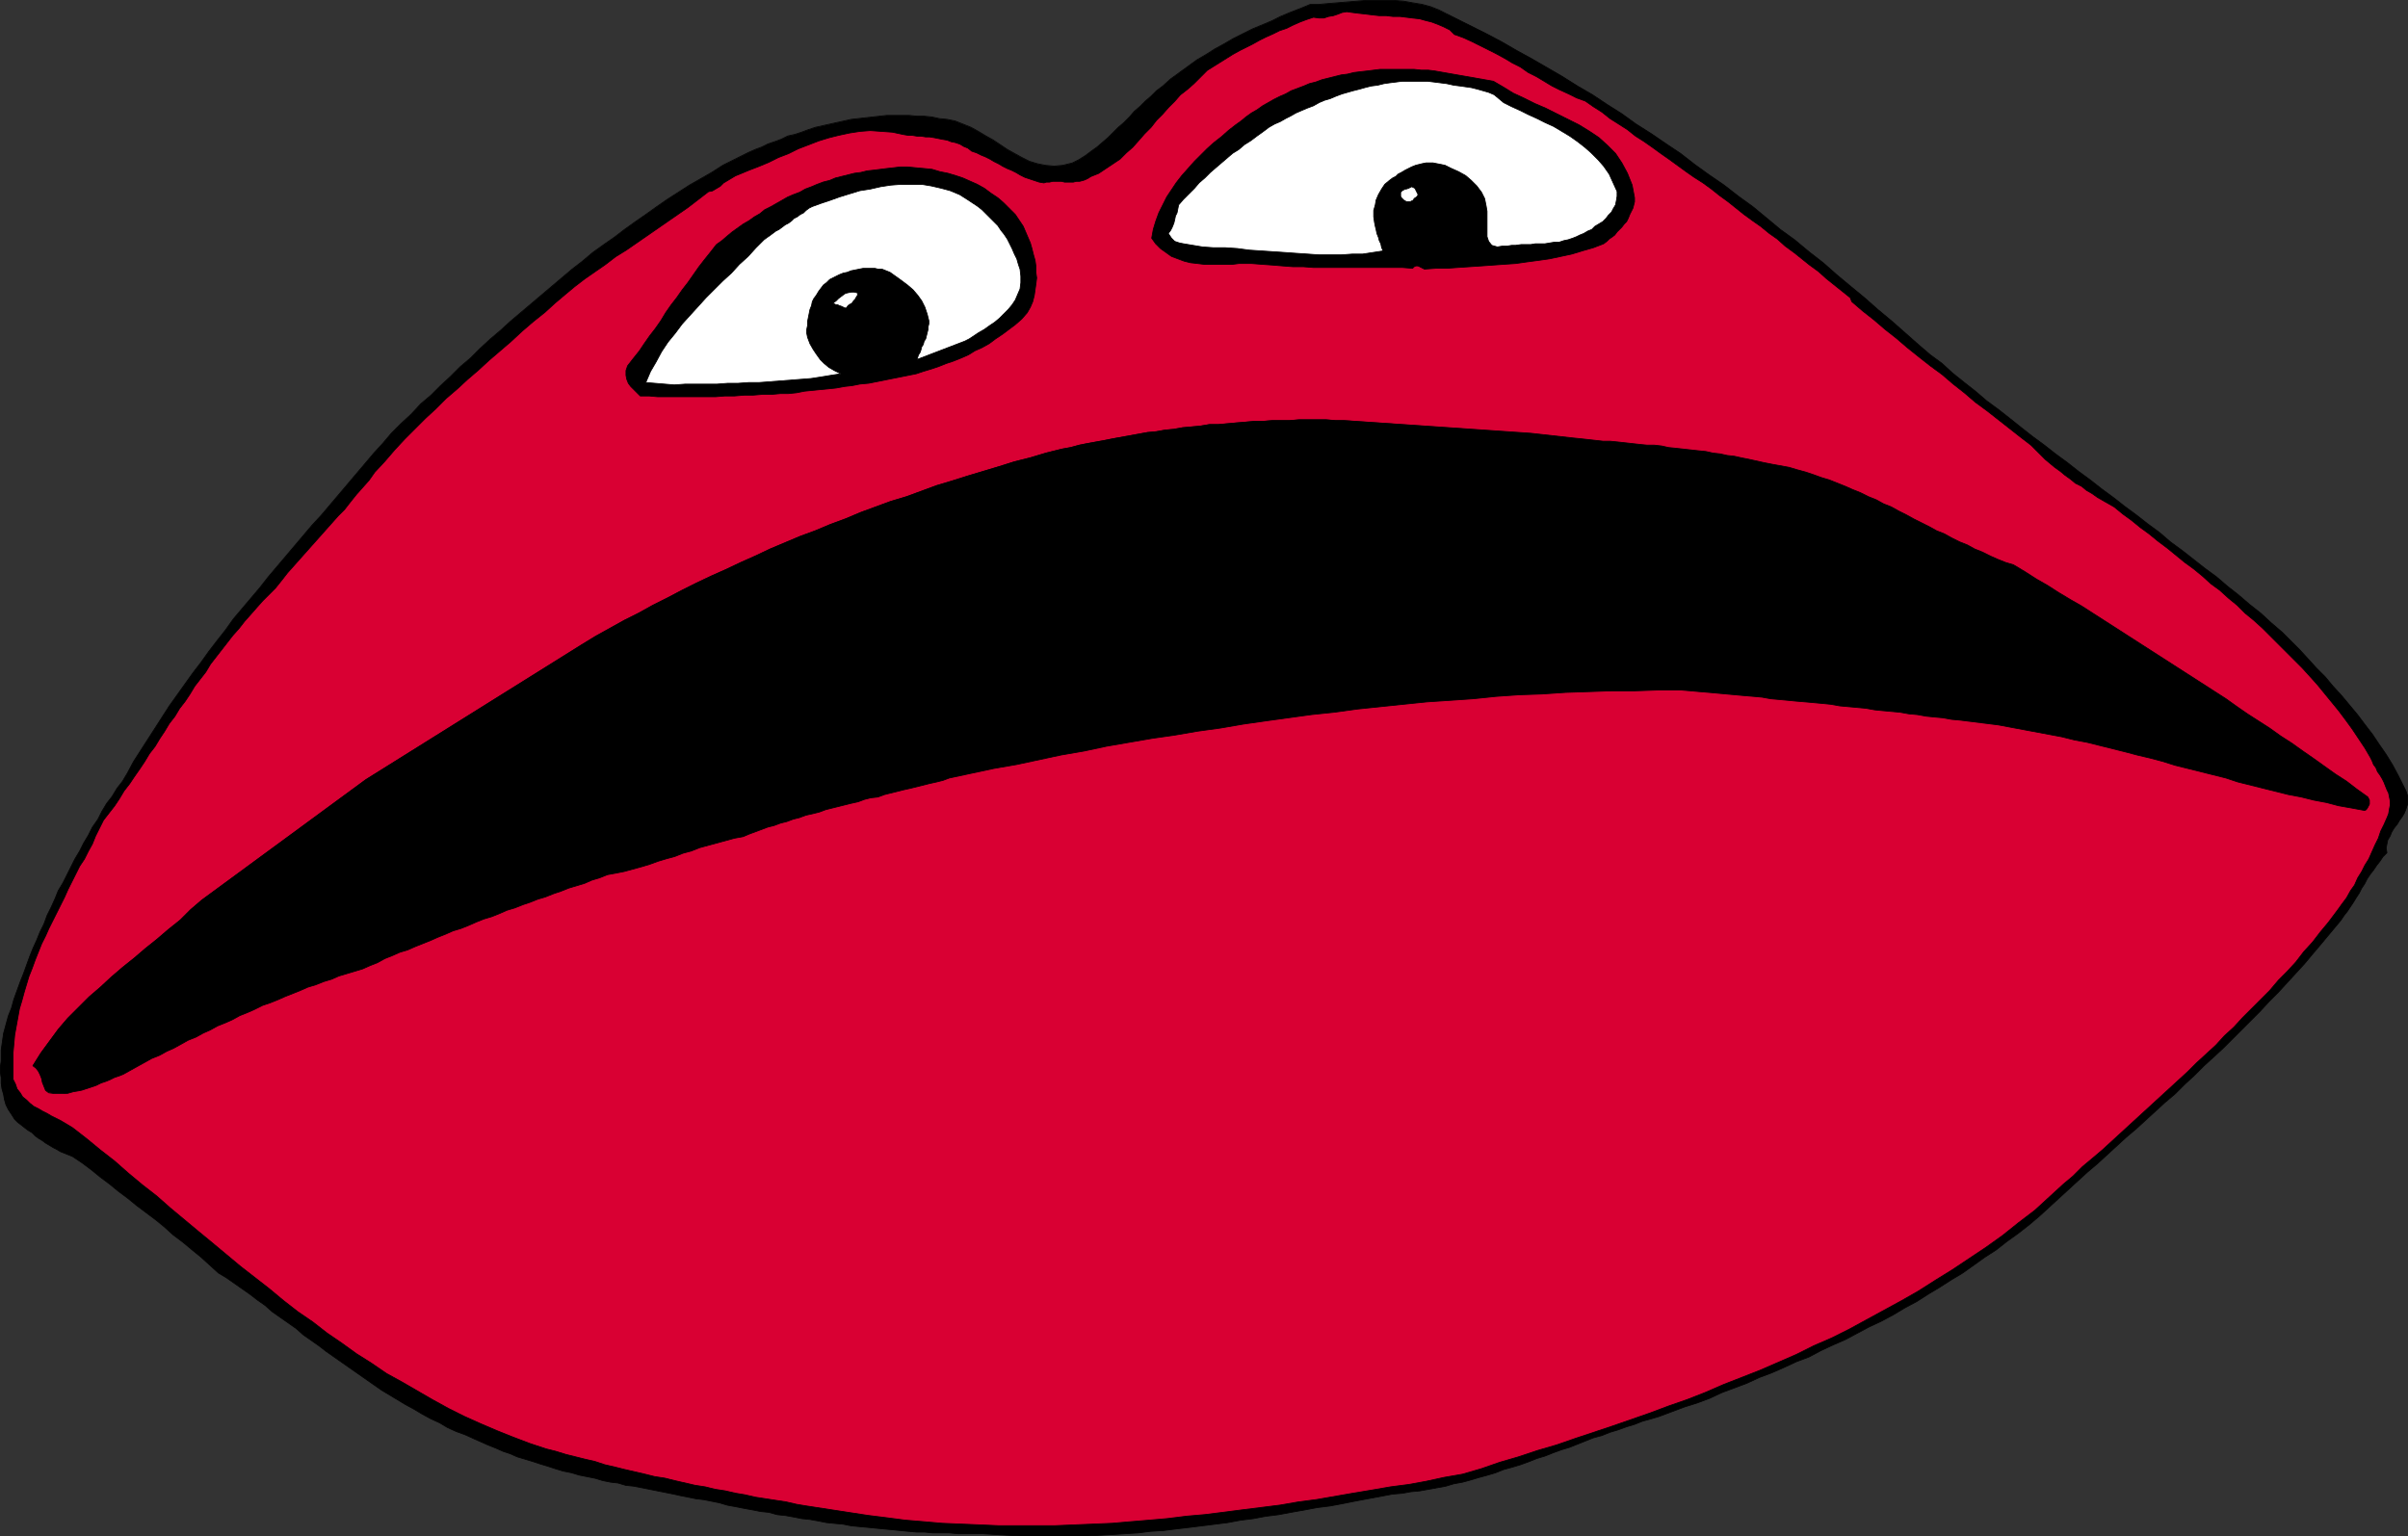 <?xml version="1.0" encoding="UTF-8" standalone="no"?>
<svg
   version="1.0"
   width="129.852mm"
   height="82.864mm"
   id="svg20"
   sodipodi:docname="Lipface Sad.wmf"
   xmlns:inkscape="http://www.inkscape.org/namespaces/inkscape"
   xmlns:sodipodi="http://sodipodi.sourceforge.net/DTD/sodipodi-0.dtd"
   xmlns="http://www.w3.org/2000/svg"
   xmlns:svg="http://www.w3.org/2000/svg">
  <rect width="100%" height="100%" fill="#333333" stroke="none"/>
  <sodipodi:namedview
     id="namedview20"
     pagecolor="#ffffff"
     bordercolor="#000000"
     borderopacity="0.25"
     inkscape:showpageshadow="2"
     inkscape:pageopacity="0.0"
     inkscape:pagecheckerboard="0"
     inkscape:deskcolor="#d1d1d1"
     inkscape:document-units="mm" />
  <defs
     id="defs1">
    <pattern
       id="WMFhbasepattern"
       patternUnits="userSpaceOnUse"
       width="6"
       height="6"
       x="0"
       y="0" />
  </defs>
  <path
     style="fill:#000000;fill-opacity:1;fill-rule:evenodd;stroke:none"
     d="m 296.455,3.636 3.232,1.616 3.232,1.616 3.07,1.616 3.07,1.778 3.232,1.778 3.07,1.778 3.07,1.778 3.07,1.939 3.07,1.778 2.909,1.939 3.07,1.939 2.909,2.101 3.07,1.939 3.07,2.101 2.909,1.939 2.909,2.262 2.909,2.101 3.07,2.101 2.909,2.262 2.909,2.101 2.747,2.262 2.909,2.424 2.909,2.101 2.909,2.424 2.909,2.262 2.747,2.424 2.909,2.424 2.747,2.262 2.747,2.424 2.909,2.424 2.747,2.424 2.747,2.424 2.262,1.939 2.424,1.778 2.101,1.939 2.424,1.939 2.262,1.778 2.262,1.939 2.424,1.778 2.262,1.778 2.424,1.939 2.262,1.778 2.424,1.778 2.262,1.778 2.424,1.778 2.262,1.778 2.424,1.778 2.262,1.778 2.424,1.778 2.262,1.778 2.424,1.778 2.262,1.778 2.424,1.778 2.262,1.939 2.424,1.778 2.262,1.778 2.262,1.778 2.424,1.778 2.262,1.939 2.262,1.778 2.262,1.939 2.262,1.778 2.101,1.939 2.262,1.939 1.778,1.778 1.778,1.778 1.778,1.939 1.616,1.778 1.778,1.778 1.616,1.939 1.778,1.939 1.616,1.939 1.616,1.939 1.454,1.939 1.616,2.101 1.293,1.939 1.454,2.101 1.293,2.101 1.131,2.101 1.131,2.262 0.485,0.97 0.323,0.97 v 0.97 0.808 l -0.323,0.97 -0.323,0.808 -0.485,0.808 -0.485,0.646 -0.485,0.808 -0.646,0.808 -0.485,0.808 -0.323,0.808 -0.485,0.808 -0.162,0.808 -0.162,0.808 0.162,0.97 -0.808,0.808 -0.646,0.97 -0.646,0.808 -0.646,0.97 -0.646,0.808 -0.646,0.97 -0.485,0.97 -0.646,0.97 -0.485,0.97 -0.646,0.97 -0.485,0.808 -0.646,0.97 -0.646,0.97 -0.646,0.808 -0.646,0.97 -0.808,0.97 -1.616,1.939 -1.616,1.939 -1.778,2.101 -1.616,1.939 -1.778,1.939 -1.778,1.939 -1.778,1.939 -1.939,1.939 -1.778,1.939 -1.939,1.939 -1.778,1.778 -1.939,1.939 -1.939,1.939 -1.939,1.778 -1.939,1.778 -1.939,1.939 -1.939,1.778 -1.939,1.939 -2.101,1.778 -1.939,1.778 -1.939,1.778 -1.939,1.778 -2.101,1.778 -1.939,1.778 -1.939,1.778 -1.939,1.778 -2.101,1.778 -1.939,1.778 -1.939,1.778 -1.939,1.778 -1.939,1.778 -1.939,1.778 -2.101,1.778 -2.262,1.778 -2.262,1.616 -2.262,1.778 -2.262,1.454 -2.262,1.616 -2.262,1.616 -2.424,1.454 -2.262,1.454 -2.424,1.454 -2.262,1.454 -2.424,1.293 -2.424,1.454 -2.424,1.293 -2.424,1.131 -2.424,1.293 -2.424,1.293 -2.586,1.131 -2.424,1.131 -2.424,1.293 -2.586,0.97 -2.424,1.131 -2.586,1.131 -2.586,0.97 -2.424,1.131 -2.586,0.97 -2.586,0.97 -2.424,1.131 -2.586,0.97 -2.586,0.808 -2.586,0.97 -2.586,0.97 -1.616,0.485 -1.778,0.485 -1.616,0.646 -1.616,0.485 -1.778,0.646 -1.616,0.485 -1.616,0.646 -1.778,0.485 -1.616,0.646 -1.616,0.646 -1.616,0.646 -1.616,0.485 -1.778,0.646 -1.616,0.646 -1.616,0.485 -1.616,0.646 -1.778,0.646 -1.616,0.485 -1.778,0.485 -1.616,0.646 -1.616,0.485 -1.778,0.485 -1.616,0.485 -1.778,0.485 -1.778,0.323 -1.616,0.485 -1.778,0.323 -1.778,0.323 -1.778,0.323 -1.778,0.162 -1.778,0.323 -1.939,0.162 -2.586,0.485 -2.586,0.485 -2.586,0.485 -2.424,0.485 -2.586,0.485 -2.586,0.323 -2.586,0.485 -2.747,0.485 -2.586,0.485 -2.586,0.323 -2.586,0.485 -2.586,0.323 -2.586,0.485 -2.586,0.323 -2.586,0.323 -2.586,0.323 -2.747,0.323 -2.586,0.323 -2.586,0.162 -2.586,0.323 -2.586,0.162 -2.586,0.162 -2.747,0.162 -2.586,0.162 h -2.586 -2.747 -2.586 -2.586 -2.747 l -2.586,-0.162 -2.747,-0.162 -2.586,-0.162 h -1.616 -1.778 -1.616 l -1.778,-0.162 h -1.616 -1.778 l -1.616,-0.162 h -1.616 l -1.778,-0.162 -1.616,-0.162 -1.616,-0.162 -1.778,-0.162 -1.616,-0.162 -1.616,-0.162 -1.778,-0.162 -1.616,-0.162 -1.616,-0.323 -1.778,-0.162 -1.616,-0.162 -1.616,-0.323 -1.778,-0.323 -1.616,-0.162 -1.616,-0.323 -1.778,-0.323 -1.616,-0.162 -1.778,-0.485 -1.616,-0.162 -1.616,-0.323 -1.778,-0.323 -1.616,-0.323 -1.778,-0.323 -1.616,-0.485 -1.616,-0.323 -1.616,-0.323 -1.454,-0.162 -1.616,-0.323 -1.616,-0.323 -1.454,-0.323 -1.616,-0.323 -1.616,-0.323 -1.616,-0.323 -1.616,-0.323 -1.616,-0.323 -1.616,-0.162 -1.616,-0.485 -1.454,-0.162 -1.616,-0.323 -1.616,-0.485 -1.616,-0.323 -1.616,-0.323 -1.616,-0.485 -1.616,-0.323 -1.616,-0.485 -1.454,-0.485 -1.616,-0.485 -1.454,-0.485 -1.616,-0.485 -1.616,-0.485 -1.454,-0.646 -1.454,-0.485 -1.454,-0.646 -1.616,-0.646 -1.454,-0.646 -1.454,-0.646 -1.778,-0.808 -1.778,-0.646 -1.778,-0.808 -1.616,-0.97 -1.778,-0.808 -1.778,-0.97 -1.616,-0.97 -1.778,-0.97 -1.616,-0.97 -1.616,-0.97 -1.616,-0.97 -1.616,-1.131 -1.616,-1.131 -1.616,-1.131 -1.616,-1.131 -1.616,-1.131 -1.616,-1.131 -1.616,-1.131 -1.454,-1.131 -1.616,-1.131 -1.616,-1.131 -1.454,-1.293 -1.616,-1.131 -1.616,-1.131 -1.616,-1.131 -1.454,-1.293 -1.616,-1.131 -1.454,-1.131 -1.616,-1.131 -1.616,-1.131 -1.616,-1.131 -1.616,-0.97 -1.778,-1.616 -1.778,-1.616 -1.778,-1.454 -1.939,-1.616 -1.939,-1.454 -1.778,-1.616 -1.778,-1.454 -1.939,-1.454 -1.939,-1.454 -1.778,-1.454 -1.939,-1.454 -1.778,-1.454 -1.939,-1.454 -1.778,-1.454 -1.939,-1.454 -1.939,-1.293 -0.808,-0.323 -0.808,-0.323 -0.808,-0.323 -0.808,-0.485 -0.646,-0.323 -0.808,-0.485 -0.808,-0.485 -0.646,-0.485 -0.808,-0.485 -0.646,-0.485 -0.646,-0.646 -0.808,-0.485 -0.646,-0.485 -0.808,-0.646 -0.646,-0.485 -0.646,-0.646 -0.646,-0.97 -0.646,-0.97 -0.485,-0.97 -0.323,-1.131 -0.162,-0.97 -0.323,-1.131 -0.162,-1.131 v -1.131 l -0.162,-1.131 v -1.131 l 0.162,-1.131 v -1.131 -1.131 l 0.162,-1.131 0.162,-1.131 0.162,-1.131 0.485,-1.778 0.485,-1.778 0.646,-1.616 0.485,-1.778 0.646,-1.778 0.646,-1.778 0.646,-1.616 0.646,-1.778 0.646,-1.778 0.646,-1.616 0.808,-1.778 0.646,-1.616 0.808,-1.616 0.646,-1.778 0.808,-1.616 0.808,-1.778 0.646,-1.616 0.97,-1.616 0.808,-1.616 0.808,-1.616 0.808,-1.616 0.97,-1.616 0.808,-1.616 0.97,-1.616 0.808,-1.616 1.131,-1.616 0.808,-1.616 0.97,-1.616 1.131,-1.454 0.97,-1.616 1.131,-1.454 0.97,-1.616 1.293,-2.424 1.454,-2.262 1.454,-2.262 1.454,-2.262 1.454,-2.262 1.454,-2.262 1.616,-2.262 1.616,-2.262 1.616,-2.262 1.616,-2.101 1.616,-2.262 1.616,-2.101 1.778,-2.262 1.616,-2.262 1.778,-2.101 1.778,-2.101 1.778,-2.101 1.778,-2.262 1.778,-2.101 1.778,-2.101 1.778,-2.101 1.778,-2.101 1.778,-2.101 1.939,-2.101 1.778,-2.101 1.778,-2.101 1.778,-2.101 1.778,-2.101 1.778,-2.101 1.778,-2.101 1.778,-1.939 1.778,-2.101 1.939,-1.939 2.101,-1.939 1.939,-2.101 2.101,-1.778 1.939,-1.939 2.101,-1.939 1.939,-1.939 2.101,-1.778 1.939,-1.939 2.101,-1.939 2.101,-1.778 1.939,-1.778 2.101,-1.778 2.101,-1.778 2.101,-1.778 2.101,-1.778 2.101,-1.778 2.101,-1.778 2.101,-1.616 2.101,-1.778 2.262,-1.616 2.101,-1.454 2.101,-1.616 2.262,-1.616 2.101,-1.454 2.262,-1.616 2.101,-1.454 2.262,-1.454 2.262,-1.454 2.262,-1.293 2.262,-1.293 2.262,-1.454 1.293,-0.646 1.293,-0.646 1.293,-0.646 1.293,-0.646 1.454,-0.646 1.293,-0.485 1.293,-0.646 1.454,-0.485 1.293,-0.485 1.293,-0.646 1.454,-0.323 1.454,-0.485 1.293,-0.485 1.454,-0.485 1.454,-0.323 1.454,-0.323 1.454,-0.323 1.454,-0.323 1.454,-0.323 1.454,-0.162 1.454,-0.162 1.454,-0.162 1.454,-0.162 1.454,-0.162 h 1.616 1.454 1.454 l 1.616,0.162 h 1.454 l 1.616,0.162 1.454,0.323 1.616,0.162 1.616,0.323 1.616,0.646 1.616,0.646 1.454,0.808 1.616,0.97 1.454,0.808 1.454,0.97 1.454,0.97 1.454,0.808 1.454,0.808 1.616,0.808 1.616,0.485 1.616,0.323 1.778,0.162 1.778,-0.162 1.939,-0.485 1.293,-0.646 1.293,-0.808 1.293,-0.97 1.131,-0.808 1.131,-0.97 1.131,-0.97 1.131,-1.131 0.97,-0.97 1.131,-0.97 1.131,-1.131 0.97,-1.131 1.131,-0.97 1.131,-1.131 1.131,-0.97 1.131,-1.131 1.293,-0.97 1.616,-1.454 1.778,-1.293 1.778,-1.293 1.778,-1.293 1.939,-1.131 1.778,-1.131 1.778,-0.97 1.939,-1.131 1.939,-0.97 1.939,-0.97 1.939,-0.808 1.939,-0.808 1.939,-0.97 1.939,-0.808 2.101,-0.808 1.939,-0.808 h 1.778 l 1.778,-0.162 1.939,-0.162 1.939,-0.162 1.939,-0.162 1.939,-0.162 h 1.939 1.939 1.939 l 1.939,0.162 1.778,0.323 1.939,0.323 1.778,0.485 1.616,0.646 1.616,0.808 z"
     id="path1" />
  <path
     style="fill:none;stroke:#000000;stroke-width:0.162px;stroke-linecap:round;stroke-linejoin:round;stroke-miterlimit:4;stroke-dasharray:none;stroke-opacity:1"
     d="m 296.455,3.636 v 0 l 3.232,1.616 3.232,1.616 3.07,1.616 3.07,1.778 3.232,1.778 3.07,1.778 3.07,1.778 3.07,1.939 3.07,1.778 2.909,1.939 3.07,1.939 2.909,2.101 3.07,1.939 3.07,2.101 2.909,1.939 2.909,2.262 2.909,2.101 3.07,2.101 2.909,2.262 2.909,2.101 2.747,2.262 2.909,2.424 2.909,2.101 2.909,2.424 2.909,2.262 2.747,2.424 2.909,2.424 2.747,2.262 2.747,2.424 2.909,2.424 2.747,2.424 2.747,2.424 v 0 l 2.262,1.939 2.424,1.778 2.101,1.939 2.424,1.939 2.262,1.778 2.262,1.939 2.424,1.778 2.262,1.778 2.424,1.939 2.262,1.778 2.424,1.778 2.262,1.778 2.424,1.778 2.262,1.778 2.424,1.778 2.262,1.778 2.424,1.778 2.262,1.778 2.424,1.778 2.262,1.778 2.424,1.778 2.262,1.939 2.424,1.778 2.262,1.778 2.262,1.778 2.424,1.778 2.262,1.939 2.262,1.778 2.262,1.939 2.262,1.778 2.101,1.939 2.262,1.939 v 0 l 1.778,1.778 1.778,1.778 1.778,1.939 1.616,1.778 1.778,1.778 1.616,1.939 1.778,1.939 1.616,1.939 1.616,1.939 1.454,1.939 1.616,2.101 1.293,1.939 1.454,2.101 1.293,2.101 1.131,2.101 1.131,2.262 v 0 l 0.485,0.97 0.323,0.97 v 0.97 0.808 l -0.323,0.97 -0.323,0.808 -0.485,0.808 -0.485,0.646 -0.485,0.808 -0.646,0.808 -0.485,0.808 -0.323,0.808 -0.485,0.808 -0.162,0.808 -0.162,0.808 0.162,0.97 v 0 l -0.808,0.808 -0.646,0.97 -0.646,0.808 -0.646,0.97 -0.646,0.808 -0.646,0.97 -0.485,0.97 -0.646,0.97 -0.485,0.97 -0.646,0.97 -0.485,0.808 -0.646,0.97 -0.646,0.97 -0.646,0.808 -0.646,0.97 -0.808,0.97 v 0 l -1.616,1.939 -1.616,1.939 -1.778,2.101 -1.616,1.939 -1.778,1.939 -1.778,1.939 -1.778,1.939 -1.939,1.939 -1.778,1.939 -1.939,1.939 -1.778,1.778 -1.939,1.939 -1.939,1.939 -1.939,1.778 -1.939,1.778 -1.939,1.939 -1.939,1.778 -1.939,1.939 -2.101,1.778 -1.939,1.778 -1.939,1.778 -1.939,1.778 -2.101,1.778 -1.939,1.778 -1.939,1.778 -1.939,1.778 -2.101,1.778 -1.939,1.778 -1.939,1.778 -1.939,1.778 -1.939,1.778 -1.939,1.778 v 0 l -2.101,1.778 -2.262,1.778 -2.262,1.616 -2.262,1.778 -2.262,1.454 -2.262,1.616 -2.262,1.616 -2.424,1.454 -2.262,1.454 -2.424,1.454 -2.262,1.454 -2.424,1.293 -2.424,1.454 -2.424,1.293 -2.424,1.131 -2.424,1.293 -2.424,1.293 -2.586,1.131 -2.424,1.131 -2.424,1.293 -2.586,0.97 -2.424,1.131 -2.586,1.131 -2.586,0.97 -2.424,1.131 -2.586,0.97 -2.586,0.97 -2.424,1.131 -2.586,0.97 -2.586,0.808 -2.586,0.97 -2.586,0.97 v 0 l -1.616,0.485 -1.778,0.485 -1.616,0.646 -1.616,0.485 -1.778,0.646 -1.616,0.485 -1.616,0.646 -1.778,0.485 -1.616,0.646 -1.616,0.646 -1.616,0.646 -1.616,0.485 -1.778,0.646 -1.616,0.646 -1.616,0.485 -1.616,0.646 -1.778,0.646 -1.616,0.485 -1.778,0.485 -1.616,0.646 -1.616,0.485 -1.778,0.485 -1.616,0.485 -1.778,0.485 -1.778,0.323 -1.616,0.485 -1.778,0.323 -1.778,0.323 -1.778,0.323 -1.778,0.162 -1.778,0.323 -1.939,0.162 v 0 l -2.586,0.485 -2.586,0.485 -2.586,0.485 -2.424,0.485 -2.586,0.485 -2.586,0.323 -2.586,0.485 -2.747,0.485 -2.586,0.485 -2.586,0.323 -2.586,0.485 -2.586,0.323 -2.586,0.485 -2.586,0.323 -2.586,0.323 -2.586,0.323 -2.747,0.323 -2.586,0.323 -2.586,0.162 -2.586,0.323 -2.586,0.162 -2.586,0.162 -2.747,0.162 -2.586,0.162 h -2.586 -2.747 -2.586 -2.586 -2.747 l -2.586,-0.162 -2.747,-0.162 -2.586,-0.162 v 0 h -1.616 -1.778 -1.616 l -1.778,-0.162 h -1.616 -1.778 l -1.616,-0.162 h -1.616 l -1.778,-0.162 -1.616,-0.162 -1.616,-0.162 -1.778,-0.162 -1.616,-0.162 -1.616,-0.162 -1.778,-0.162 -1.616,-0.162 -1.616,-0.323 -1.778,-0.162 -1.616,-0.162 -1.616,-0.323 -1.778,-0.323 -1.616,-0.162 -1.616,-0.323 -1.778,-0.323 -1.616,-0.162 -1.778,-0.485 -1.616,-0.162 -1.616,-0.323 -1.778,-0.323 -1.616,-0.323 -1.778,-0.323 -1.616,-0.485 v 0 l -1.616,-0.323 -1.616,-0.323 -1.454,-0.162 -1.616,-0.323 -1.616,-0.323 -1.454,-0.323 -1.616,-0.323 -1.616,-0.323 -1.616,-0.323 -1.616,-0.323 -1.616,-0.323 -1.616,-0.162 -1.616,-0.485 -1.454,-0.162 -1.616,-0.323 -1.616,-0.485 -1.616,-0.323 -1.616,-0.323 -1.616,-0.485 -1.616,-0.323 -1.616,-0.485 -1.454,-0.485 -1.616,-0.485 -1.454,-0.485 -1.616,-0.485 -1.616,-0.485 -1.454,-0.646 -1.454,-0.485 -1.454,-0.646 -1.616,-0.646 -1.454,-0.646 -1.454,-0.646 v 0 l -1.778,-0.808 -1.778,-0.646 -1.778,-0.808 -1.616,-0.97 -1.778,-0.808 -1.778,-0.97 -1.616,-0.97 -1.778,-0.97 -1.616,-0.97 -1.616,-0.97 -1.616,-0.97 -1.616,-1.131 -1.616,-1.131 -1.616,-1.131 -1.616,-1.131 -1.616,-1.131 -1.616,-1.131 -1.616,-1.131 -1.454,-1.131 -1.616,-1.131 -1.616,-1.131 -1.454,-1.293 -1.616,-1.131 -1.616,-1.131 -1.616,-1.131 -1.454,-1.293 -1.616,-1.131 -1.454,-1.131 -1.616,-1.131 -1.616,-1.131 -1.616,-1.131 -1.616,-0.97 v 0 l -1.778,-1.616 -1.778,-1.616 -1.778,-1.454 -1.939,-1.616 -1.939,-1.454 -1.778,-1.616 -1.778,-1.454 -1.939,-1.454 -1.939,-1.454 -1.778,-1.454 -1.939,-1.454 -1.778,-1.454 -1.939,-1.454 -1.778,-1.454 -1.939,-1.454 -1.939,-1.293 v 0 l -0.808,-0.323 -0.808,-0.323 -0.808,-0.323 -0.808,-0.485 -0.646,-0.323 -0.808,-0.485 -0.808,-0.485 -0.646,-0.485 -0.808,-0.485 -0.646,-0.485 -0.646,-0.646 -0.808,-0.485 -0.646,-0.485 -0.808,-0.646 -0.646,-0.485 -0.646,-0.646 v 0 L 2.343,227.134 1.697,226.164 1.212,225.195 0.889,224.064 0.727,223.094 0.404,221.963 0.242,220.832 v -1.131 l -0.162,-1.131 v -1.131 l 0.162,-1.131 v -1.131 -1.131 l 0.162,-1.131 0.162,-1.131 0.162,-1.131 v 0 l 0.485,-1.778 0.485,-1.778 0.646,-1.616 0.485,-1.778 0.646,-1.778 0.646,-1.778 0.646,-1.616 0.646,-1.778 0.646,-1.778 0.646,-1.616 0.808,-1.778 0.646,-1.616 0.808,-1.616 0.646,-1.778 0.808,-1.616 0.808,-1.778 0.646,-1.616 0.97,-1.616 0.808,-1.616 0.808,-1.616 0.808,-1.616 0.97,-1.616 0.808,-1.616 0.97,-1.616 0.808,-1.616 1.131,-1.616 0.808,-1.616 0.97,-1.616 1.131,-1.454 0.97,-1.616 1.131,-1.454 0.97,-1.616 v 0 l 1.293,-2.424 1.454,-2.262 1.454,-2.262 1.454,-2.262 1.454,-2.262 1.454,-2.262 1.616,-2.262 1.616,-2.262 1.616,-2.262 1.616,-2.101 1.616,-2.262 1.616,-2.101 1.778,-2.262 1.616,-2.262 1.778,-2.101 1.778,-2.101 1.778,-2.101 1.778,-2.262 1.778,-2.101 1.778,-2.101 1.778,-2.101 1.778,-2.101 1.778,-2.101 1.939,-2.101 1.778,-2.101 1.778,-2.101 1.778,-2.101 1.778,-2.101 1.778,-2.101 1.778,-2.101 1.778,-1.939 1.778,-2.101 v 0 l 1.939,-1.939 2.101,-1.939 1.939,-2.101 2.101,-1.778 1.939,-1.939 2.101,-1.939 1.939,-1.939 2.101,-1.778 1.939,-1.939 2.101,-1.939 2.101,-1.778 1.939,-1.778 2.101,-1.778 2.101,-1.778 2.101,-1.778 2.101,-1.778 2.101,-1.778 2.101,-1.778 2.101,-1.616 2.101,-1.778 2.262,-1.616 2.101,-1.454 2.101,-1.616 2.262,-1.616 2.101,-1.454 2.262,-1.616 2.101,-1.454 2.262,-1.454 2.262,-1.454 2.262,-1.293 2.262,-1.293 2.262,-1.454 v 0 l 1.293,-0.646 1.293,-0.646 1.293,-0.646 1.293,-0.646 1.454,-0.646 1.293,-0.485 1.293,-0.646 1.454,-0.485 1.293,-0.485 1.293,-0.646 1.454,-0.323 1.454,-0.485 1.293,-0.485 1.454,-0.485 1.454,-0.323 1.454,-0.323 1.454,-0.323 1.454,-0.323 1.454,-0.323 1.454,-0.162 1.454,-0.162 1.454,-0.162 1.454,-0.162 1.454,-0.162 h 1.616 1.454 1.454 l 1.616,0.162 h 1.454 l 1.616,0.162 1.454,0.323 1.616,0.162 v 0 l 1.616,0.323 1.616,0.646 1.616,0.646 1.454,0.808 1.616,0.97 1.454,0.808 1.454,0.97 1.454,0.97 1.454,0.808 1.454,0.808 1.616,0.808 1.616,0.485 1.616,0.323 1.778,0.162 1.778,-0.162 1.939,-0.485 v 0 l 1.293,-0.646 1.293,-0.808 1.293,-0.97 1.131,-0.808 1.131,-0.97 1.131,-0.97 1.131,-1.131 0.97,-0.97 1.131,-0.97 1.131,-1.131 0.97,-1.131 1.131,-0.97 1.131,-1.131 1.131,-0.97 1.131,-1.131 1.293,-0.97 v 0 l 1.616,-1.454 1.778,-1.293 1.778,-1.293 1.778,-1.293 1.939,-1.131 1.778,-1.131 1.778,-0.97 1.939,-1.131 1.939,-0.97 1.939,-0.97 1.939,-0.808 1.939,-0.808 1.939,-0.97 1.939,-0.808 2.101,-0.808 1.939,-0.808 v 0 h 1.778 l 1.778,-0.162 1.939,-0.162 1.939,-0.162 1.939,-0.162 1.939,-0.162 h 1.939 1.939 1.939 l 1.939,0.162 1.778,0.323 1.939,0.323 1.778,0.485 1.616,0.646 1.616,0.808 1.616,0.808"
     id="path2" />
  <path
     style="fill:#d90033;fill-opacity:1;fill-rule:evenodd;stroke:none"
     d="m 296.455,7.03 1.778,0.646 1.778,0.808 1.616,0.808 1.616,0.808 1.616,0.808 1.778,0.97 1.616,0.97 1.616,0.808 1.616,1.131 1.616,0.808 1.616,0.97 1.616,0.97 1.616,0.808 1.778,0.808 1.616,0.808 1.778,0.646 1.616,1.131 1.778,1.131 1.616,1.293 1.778,1.131 1.778,1.131 1.616,1.293 1.778,1.131 1.616,1.131 1.778,1.293 1.616,1.131 1.778,1.293 1.778,1.293 1.616,1.131 1.778,1.131 1.778,1.293 1.616,1.293 1.778,1.293 1.616,1.293 1.616,1.293 1.778,1.293 1.616,1.131 1.778,1.454 1.616,1.131 1.616,1.454 1.778,1.293 1.616,1.293 1.616,1.293 1.778,1.293 1.616,1.454 1.616,1.293 1.616,1.293 1.616,1.293 0.323,0.808 2.262,1.939 2.262,1.778 2.262,1.939 2.262,1.778 2.262,1.939 2.424,1.939 2.262,1.778 2.424,1.778 2.262,1.939 2.262,1.778 2.262,1.939 2.424,1.778 2.262,1.778 2.262,1.778 2.262,1.778 2.101,1.616 0.97,0.97 0.97,0.97 0.97,0.97 0.97,0.808 0.97,0.808 1.131,0.808 0.97,0.808 1.131,0.808 0.97,0.808 1.293,0.646 0.97,0.808 1.131,0.646 1.131,0.808 1.131,0.646 1.131,0.646 1.131,0.646 1.778,1.454 1.778,1.293 1.778,1.454 1.778,1.293 1.778,1.454 1.939,1.454 1.778,1.454 1.778,1.454 1.778,1.293 1.778,1.454 1.778,1.616 1.778,1.293 1.778,1.616 1.778,1.454 1.616,1.616 1.778,1.454 1.778,1.616 1.616,1.616 1.616,1.616 1.616,1.616 1.616,1.616 1.616,1.616 1.616,1.778 1.454,1.616 1.454,1.778 1.454,1.778 1.454,1.778 1.454,1.939 1.293,1.778 1.293,1.939 1.293,1.939 1.131,1.939 0.323,0.646 0.323,0.808 0.485,0.646 0.323,0.808 0.485,0.646 0.485,0.808 0.323,0.646 0.323,0.808 0.323,0.808 0.323,0.646 0.162,0.808 0.162,0.808 v 0.808 l -0.162,0.808 -0.162,0.97 -0.323,0.808 -0.646,1.454 -0.646,1.293 -0.485,1.454 -0.646,1.293 -0.646,1.454 -0.646,1.454 -0.808,1.293 -0.646,1.293 -0.808,1.293 -0.646,1.454 -0.808,1.131 -0.808,1.454 -0.97,1.293 -0.808,1.131 -0.97,1.293 -0.97,1.293 -1.616,1.939 -1.616,2.101 -1.778,1.939 -1.616,2.101 -1.778,1.939 -1.778,1.778 -1.778,2.101 -1.778,1.778 -1.939,1.939 -1.778,1.778 -1.778,1.939 -1.939,1.778 -1.778,1.939 -1.939,1.778 -1.939,1.778 -1.778,1.778 -1.939,1.778 -1.939,1.778 -1.939,1.778 -1.939,1.778 -1.939,1.778 -1.939,1.778 -1.939,1.778 -1.939,1.778 -1.939,1.778 -2.101,1.778 -1.939,1.616 -1.939,1.939 -1.939,1.616 -1.939,1.778 -1.939,1.778 -1.939,1.778 -3.394,2.586 -3.232,2.586 -3.394,2.424 -3.394,2.262 -3.394,2.262 -3.394,2.101 -3.555,2.262 -3.394,1.939 -3.555,1.939 -3.555,1.939 -3.555,1.939 -3.555,1.778 -3.717,1.616 -3.555,1.778 -3.717,1.616 -3.717,1.616 -3.717,1.454 -3.717,1.454 -3.717,1.616 -3.717,1.454 -3.717,1.293 -3.878,1.454 -3.717,1.293 -3.717,1.293 -3.878,1.293 -3.878,1.293 -3.717,1.293 -3.878,1.131 -3.878,1.293 -3.878,1.131 -3.717,1.293 -3.878,1.131 -3.717,0.646 -3.717,0.808 -3.555,0.646 -3.717,0.485 -3.717,0.646 -3.878,0.646 -3.717,0.646 -3.717,0.646 -3.717,0.485 -3.717,0.646 -3.878,0.485 -3.878,0.485 -3.717,0.485 -3.878,0.485 -3.717,0.323 -3.878,0.485 -3.717,0.323 -3.878,0.323 -3.717,0.323 -3.878,0.162 -3.878,0.162 -3.878,0.162 h -3.717 -3.878 -3.878 l -3.717,-0.162 -3.878,-0.162 -3.878,-0.162 -3.717,-0.323 -3.878,-0.323 -3.717,-0.485 -3.878,-0.485 -2.101,-0.323 -2.101,-0.323 -2.101,-0.323 -2.101,-0.323 -2.101,-0.323 -2.101,-0.323 -1.939,-0.323 -2.101,-0.485 -2.101,-0.323 -2.101,-0.323 -2.101,-0.323 -2.101,-0.485 -1.939,-0.323 -2.101,-0.485 -2.101,-0.323 -1.939,-0.485 -2.101,-0.323 -2.101,-0.485 -2.101,-0.485 -1.939,-0.485 -2.101,-0.323 -1.939,-0.485 -2.101,-0.485 -2.101,-0.485 -1.939,-0.485 -2.101,-0.485 -1.939,-0.646 -2.101,-0.485 -1.939,-0.485 -1.939,-0.485 -2.101,-0.646 -1.939,-0.485 -3.394,-1.131 -3.394,-1.293 -3.232,-1.293 -3.394,-1.454 -3.232,-1.454 -3.232,-1.616 -3.232,-1.778 -3.07,-1.778 -3.07,-1.778 -3.232,-1.778 -3.07,-2.101 -3.07,-1.939 -2.909,-2.101 -3.07,-2.101 -2.909,-2.262 -3.07,-2.101 -2.909,-2.262 -2.909,-2.424 -2.909,-2.262 -2.909,-2.262 -2.909,-2.424 -2.909,-2.424 -2.747,-2.262 -2.909,-2.424 -2.909,-2.424 -2.747,-2.424 -2.909,-2.262 -2.909,-2.424 -2.747,-2.424 -2.909,-2.262 -2.747,-2.262 -2.909,-2.262 -0.808,-0.485 -0.808,-0.485 -0.808,-0.485 -0.97,-0.485 -0.97,-0.485 -0.808,-0.485 -0.97,-0.485 -0.808,-0.485 -0.97,-0.485 -0.808,-0.646 -0.646,-0.646 -0.808,-0.646 -0.485,-0.808 -0.646,-0.808 -0.323,-0.97 -0.485,-0.97 v -1.778 -1.939 -1.778 l 0.162,-1.778 0.162,-1.778 0.323,-1.778 0.323,-1.778 0.323,-1.778 0.485,-1.616 0.485,-1.778 0.485,-1.616 0.485,-1.616 0.646,-1.616 0.646,-1.778 0.646,-1.616 0.646,-1.616 0.808,-1.616 0.646,-1.454 0.808,-1.616 0.808,-1.616 0.808,-1.616 0.808,-1.616 0.646,-1.454 0.808,-1.616 0.808,-1.616 0.808,-1.616 0.97,-1.454 0.808,-1.616 0.808,-1.454 0.646,-1.616 0.808,-1.616 0.808,-1.616 1.131,-1.454 1.131,-1.454 0.97,-1.454 0.97,-1.616 1.131,-1.454 0.97,-1.454 1.131,-1.616 0.97,-1.454 0.97,-1.616 1.131,-1.454 0.97,-1.616 0.97,-1.454 0.97,-1.616 1.131,-1.454 0.97,-1.616 1.131,-1.454 0.97,-1.454 0.97,-1.616 1.131,-1.454 1.131,-1.454 0.97,-1.616 1.131,-1.454 1.131,-1.454 1.131,-1.454 1.131,-1.454 1.293,-1.454 1.131,-1.454 1.293,-1.454 1.131,-1.293 1.293,-1.454 1.293,-1.293 1.293,-1.293 1.293,-1.616 1.131,-1.454 1.293,-1.454 1.293,-1.454 1.293,-1.454 1.293,-1.454 1.293,-1.454 1.293,-1.454 1.293,-1.454 1.293,-1.454 1.293,-1.293 1.131,-1.454 1.293,-1.616 1.293,-1.454 1.293,-1.454 1.131,-1.616 2.101,-2.262 1.939,-2.262 2.101,-2.262 2.101,-2.101 2.101,-2.101 2.101,-1.939 2.101,-2.101 2.262,-1.939 2.101,-1.939 2.262,-1.939 2.101,-1.939 2.262,-1.939 2.262,-1.939 2.262,-2.101 2.262,-1.939 2.424,-1.939 1.939,-1.778 2.101,-1.778 1.939,-1.616 2.101,-1.616 2.101,-1.454 2.101,-1.454 2.101,-1.616 2.101,-1.293 2.101,-1.454 2.101,-1.454 2.101,-1.454 2.101,-1.454 2.101,-1.454 2.101,-1.454 2.101,-1.616 2.101,-1.616 0.808,-0.162 0.808,-0.485 0.808,-0.485 0.646,-0.646 0.808,-0.485 0.808,-0.485 0.808,-0.485 0.808,-0.323 1.939,-0.808 2.101,-0.808 1.939,-0.808 1.939,-0.97 2.101,-0.808 1.939,-0.97 2.101,-0.808 2.101,-0.808 2.101,-0.646 1.939,-0.485 2.262,-0.485 2.101,-0.323 2.101,-0.162 2.262,0.162 2.262,0.162 2.262,0.485 0.97,0.162 h 0.808 l 0.97,0.162 h 0.808 l 0.97,0.162 h 0.808 l 0.97,0.162 0.808,0.162 0.808,0.162 0.97,0.162 0.808,0.323 0.808,0.162 0.97,0.323 0.808,0.485 0.808,0.323 0.808,0.646 0.97,0.323 0.97,0.485 0.808,0.323 0.97,0.485 0.808,0.485 0.97,0.485 0.808,0.485 0.97,0.485 0.808,0.323 0.97,0.485 0.808,0.485 0.97,0.485 0.97,0.323 0.97,0.323 0.97,0.323 0.97,0.162 0.485,-0.162 h 0.646 l 0.646,-0.162 h 0.646 0.646 0.485 l 0.646,0.162 h 0.646 0.646 0.485 l 0.646,-0.162 h 0.646 l 0.646,-0.162 0.485,-0.162 0.646,-0.323 0.485,-0.323 1.616,-0.646 1.454,-0.97 1.454,-0.97 1.454,-0.97 1.293,-1.293 1.293,-1.131 1.293,-1.454 1.131,-1.293 1.293,-1.293 1.131,-1.454 1.293,-1.293 1.131,-1.293 1.293,-1.293 1.131,-1.293 1.454,-1.131 1.293,-1.131 2.747,-2.747 1.293,-0.808 1.293,-0.808 1.293,-0.808 1.293,-0.808 1.454,-0.808 1.293,-0.646 1.293,-0.646 1.454,-0.808 1.293,-0.646 1.454,-0.646 1.293,-0.646 1.454,-0.485 1.293,-0.646 1.454,-0.646 1.293,-0.485 1.454,-0.485 1.131,0.162 h 0.97 l 0.97,-0.323 0.97,-0.162 0.97,-0.323 0.808,-0.323 0.97,-0.162 1.131,0.162 1.293,0.162 1.454,0.162 1.293,0.162 1.454,0.162 h 1.454 l 1.293,0.162 h 1.454 l 1.293,0.162 1.293,0.162 1.454,0.162 1.131,0.323 1.293,0.323 1.293,0.485 1.131,0.485 1.293,0.646 z"
     id="path3" />
  <path
     style="fill:none;stroke:#000000;stroke-width:0.162px;stroke-linecap:round;stroke-linejoin:round;stroke-miterlimit:4;stroke-dasharray:none;stroke-opacity:1"
     d="m 296.455,7.03 v 0 l 1.778,0.646 1.778,0.808 1.616,0.808 1.616,0.808 1.616,0.808 1.778,0.97 1.616,0.97 1.616,0.808 1.616,1.131 1.616,0.808 1.616,0.97 1.616,0.97 1.616,0.808 1.778,0.808 1.616,0.808 1.778,0.646 v 0 l 1.616,1.131 1.778,1.131 1.616,1.293 1.778,1.131 1.778,1.131 1.616,1.293 1.778,1.131 1.616,1.131 1.778,1.293 1.616,1.131 1.778,1.293 1.778,1.293 1.616,1.131 1.778,1.131 1.778,1.293 1.616,1.293 1.778,1.293 1.616,1.293 1.616,1.293 1.778,1.293 1.616,1.131 1.778,1.454 1.616,1.131 1.616,1.454 1.778,1.293 1.616,1.293 1.616,1.293 1.778,1.293 1.616,1.454 1.616,1.293 1.616,1.293 1.616,1.293 0.323,0.808 v 0 l 2.262,1.939 2.262,1.778 2.262,1.939 2.262,1.778 2.262,1.939 2.424,1.939 2.262,1.778 2.424,1.778 2.262,1.939 2.262,1.778 2.262,1.939 2.424,1.778 2.262,1.778 2.262,1.778 2.262,1.778 2.101,1.616 v 0 l 0.97,0.97 0.97,0.97 0.97,0.97 0.97,0.808 0.97,0.808 1.131,0.808 0.97,0.808 1.131,0.808 0.97,0.808 1.293,0.646 0.97,0.808 1.131,0.646 1.131,0.808 1.131,0.646 1.131,0.646 1.131,0.646 v 0 l 1.778,1.454 1.778,1.293 1.778,1.454 1.778,1.293 1.778,1.454 1.939,1.454 1.778,1.454 1.778,1.454 1.778,1.293 1.778,1.454 1.778,1.616 1.778,1.293 1.778,1.616 1.778,1.454 1.616,1.616 1.778,1.454 1.778,1.616 1.616,1.616 1.616,1.616 1.616,1.616 1.616,1.616 1.616,1.616 1.616,1.778 1.454,1.616 1.454,1.778 1.454,1.778 1.454,1.778 1.454,1.939 1.293,1.778 1.293,1.939 1.293,1.939 1.131,1.939 v 0 l 0.323,0.646 0.323,0.808 0.485,0.646 0.323,0.808 0.485,0.646 0.485,0.808 0.323,0.646 0.323,0.808 0.323,0.808 0.323,0.646 0.162,0.808 0.162,0.808 v 0.808 l -0.162,0.808 -0.162,0.97 -0.323,0.808 v 0 l -0.646,1.454 -0.646,1.293 -0.485,1.454 -0.646,1.293 -0.646,1.454 -0.646,1.454 -0.808,1.293 -0.646,1.293 -0.808,1.293 -0.646,1.454 -0.808,1.131 -0.808,1.454 -0.97,1.293 -0.808,1.131 -0.97,1.293 -0.97,1.293 v 0 l -1.616,1.939 -1.616,2.101 -1.778,1.939 -1.616,2.101 -1.778,1.939 -1.778,1.778 -1.778,2.101 -1.778,1.778 -1.939,1.939 -1.778,1.778 -1.778,1.939 -1.939,1.778 -1.778,1.939 -1.939,1.778 -1.939,1.778 -1.778,1.778 -1.939,1.778 -1.939,1.778 -1.939,1.778 -1.939,1.778 -1.939,1.778 -1.939,1.778 -1.939,1.778 -1.939,1.778 -1.939,1.778 -2.101,1.778 -1.939,1.616 -1.939,1.939 -1.939,1.616 -1.939,1.778 -1.939,1.778 -1.939,1.778 v 0 l -3.394,2.586 -3.232,2.586 -3.394,2.424 -3.394,2.262 -3.394,2.262 -3.394,2.101 -3.555,2.262 -3.394,1.939 -3.555,1.939 -3.555,1.939 -3.555,1.939 -3.555,1.778 -3.717,1.616 -3.555,1.778 -3.717,1.616 -3.717,1.616 -3.717,1.454 -3.717,1.454 -3.717,1.616 -3.717,1.454 -3.717,1.293 -3.878,1.454 -3.717,1.293 -3.717,1.293 -3.878,1.293 -3.878,1.293 -3.717,1.293 -3.878,1.131 -3.878,1.293 -3.878,1.131 -3.717,1.293 -3.878,1.131 v 0 l -3.717,0.646 -3.717,0.808 -3.555,0.646 -3.717,0.485 -3.717,0.646 -3.878,0.646 -3.717,0.646 -3.717,0.646 -3.717,0.485 -3.717,0.646 -3.878,0.485 -3.878,0.485 -3.717,0.485 -3.878,0.485 -3.717,0.323 -3.878,0.485 -3.717,0.323 -3.878,0.323 -3.717,0.323 -3.878,0.162 -3.878,0.162 -3.878,0.162 h -3.717 -3.878 -3.878 l -3.717,-0.162 -3.878,-0.162 -3.878,-0.162 -3.717,-0.323 -3.878,-0.323 -3.717,-0.485 -3.878,-0.485 v 0 l -2.101,-0.323 -2.101,-0.323 -2.101,-0.323 -2.101,-0.323 -2.101,-0.323 -2.101,-0.323 -1.939,-0.323 -2.101,-0.485 -2.101,-0.323 -2.101,-0.323 -2.101,-0.323 -2.101,-0.485 -1.939,-0.323 -2.101,-0.485 -2.101,-0.323 -1.939,-0.485 -2.101,-0.323 -2.101,-0.485 -2.101,-0.485 -1.939,-0.485 -2.101,-0.323 -1.939,-0.485 -2.101,-0.485 -2.101,-0.485 -1.939,-0.485 -2.101,-0.485 -1.939,-0.646 -2.101,-0.485 -1.939,-0.485 -1.939,-0.485 -2.101,-0.646 -1.939,-0.485 v 0 l -3.394,-1.131 -3.394,-1.293 -3.232,-1.293 -3.394,-1.454 -3.232,-1.454 -3.232,-1.616 -3.232,-1.778 -3.07,-1.778 -3.07,-1.778 -3.232,-1.778 -3.07,-2.101 -3.07,-1.939 -2.909,-2.101 -3.07,-2.101 -2.909,-2.262 -3.07,-2.101 -2.909,-2.262 -2.909,-2.424 -2.909,-2.262 -2.909,-2.262 -2.909,-2.424 -2.909,-2.424 -2.747,-2.262 -2.909,-2.424 -2.909,-2.424 -2.747,-2.424 -2.909,-2.262 -2.909,-2.424 -2.747,-2.424 -2.909,-2.262 -2.747,-2.262 -2.909,-2.262 v 0 l -0.808,-0.485 -0.808,-0.485 -0.808,-0.485 -0.97,-0.485 -0.97,-0.485 -0.808,-0.485 -0.97,-0.485 -0.808,-0.485 -0.97,-0.485 -0.808,-0.646 -0.646,-0.646 -0.808,-0.646 -0.485,-0.808 -0.646,-0.808 -0.323,-0.97 -0.485,-0.97 v 0 -1.778 -1.939 -1.778 l 0.162,-1.778 0.162,-1.778 0.323,-1.778 0.323,-1.778 0.323,-1.778 0.485,-1.616 0.485,-1.778 0.485,-1.616 0.485,-1.616 0.646,-1.616 0.646,-1.778 0.646,-1.616 0.646,-1.616 0.808,-1.616 0.646,-1.454 0.808,-1.616 0.808,-1.616 0.808,-1.616 0.808,-1.616 0.646,-1.454 0.808,-1.616 0.808,-1.616 0.808,-1.616 0.97,-1.454 0.808,-1.616 0.808,-1.454 0.646,-1.616 0.808,-1.616 0.808,-1.616 v 0 l 1.131,-1.454 1.131,-1.454 0.97,-1.454 0.97,-1.616 1.131,-1.454 0.97,-1.454 1.131,-1.616 0.97,-1.454 0.97,-1.616 1.131,-1.454 0.97,-1.616 0.97,-1.454 0.97,-1.616 1.131,-1.454 0.97,-1.616 1.131,-1.454 0.97,-1.454 0.97,-1.616 1.131,-1.454 1.131,-1.454 0.97,-1.616 1.131,-1.454 1.131,-1.454 1.131,-1.454 1.131,-1.454 1.293,-1.454 1.131,-1.454 1.293,-1.454 1.131,-1.293 1.293,-1.454 1.293,-1.293 1.293,-1.293 v 0 l 1.293,-1.616 1.131,-1.454 1.293,-1.454 1.293,-1.454 1.293,-1.454 1.293,-1.454 1.293,-1.454 1.293,-1.454 1.293,-1.454 1.293,-1.454 1.293,-1.293 1.131,-1.454 1.293,-1.616 1.293,-1.454 1.293,-1.454 1.131,-1.616 v 0 l 2.101,-2.262 1.939,-2.262 2.101,-2.262 2.101,-2.101 2.101,-2.101 2.101,-1.939 2.101,-2.101 2.262,-1.939 2.101,-1.939 2.262,-1.939 2.101,-1.939 2.262,-1.939 2.262,-1.939 2.262,-2.101 2.262,-1.939 2.424,-1.939 v 0 l 1.939,-1.778 2.101,-1.778 1.939,-1.616 2.101,-1.616 2.101,-1.454 2.101,-1.454 2.101,-1.616 2.101,-1.293 2.101,-1.454 2.101,-1.454 2.101,-1.454 2.101,-1.454 2.101,-1.454 2.101,-1.454 2.101,-1.616 2.101,-1.616 v 0 l 0.808,-0.162 0.808,-0.485 0.808,-0.485 0.646,-0.646 0.808,-0.485 0.808,-0.485 0.808,-0.485 0.808,-0.323 v 0 l 1.939,-0.808 2.101,-0.808 1.939,-0.808 1.939,-0.97 2.101,-0.808 1.939,-0.97 2.101,-0.808 2.101,-0.808 2.101,-0.646 1.939,-0.485 2.262,-0.485 2.101,-0.323 2.101,-0.162 2.262,0.162 2.262,0.162 2.262,0.485 v 0 l 0.97,0.162 h 0.808 l 0.97,0.162 h 0.808 l 0.97,0.162 h 0.808 l 0.97,0.162 0.808,0.162 0.808,0.162 0.97,0.162 0.808,0.323 0.808,0.162 0.97,0.323 0.808,0.485 0.808,0.323 0.808,0.646 v 0 l 0.97,0.323 0.97,0.485 0.808,0.323 0.97,0.485 0.808,0.485 0.97,0.485 0.808,0.485 0.97,0.485 0.808,0.323 0.97,0.485 0.808,0.485 0.97,0.485 0.97,0.323 0.97,0.323 0.97,0.323 0.97,0.162 v 0 l 0.485,-0.162 h 0.646 l 0.646,-0.162 h 0.646 0.646 0.485 l 0.646,0.162 h 0.646 0.646 0.485 l 0.646,-0.162 h 0.646 l 0.646,-0.162 0.485,-0.162 0.646,-0.323 0.485,-0.323 v 0 l 1.616,-0.646 1.454,-0.97 1.454,-0.97 1.454,-0.97 1.293,-1.293 1.293,-1.131 1.293,-1.454 1.131,-1.293 1.293,-1.293 1.131,-1.454 1.293,-1.293 1.131,-1.293 1.293,-1.293 1.131,-1.293 1.454,-1.131 1.293,-1.131 2.747,-2.747 v 0 l 1.293,-0.808 1.293,-0.808 1.293,-0.808 1.293,-0.808 1.454,-0.808 1.293,-0.646 1.293,-0.646 1.454,-0.808 1.293,-0.646 1.454,-0.646 1.293,-0.646 1.454,-0.485 1.293,-0.646 1.454,-0.646 1.293,-0.485 1.454,-0.485 v 0 l 1.131,0.162 h 0.97 l 0.97,-0.323 0.97,-0.162 0.97,-0.323 0.808,-0.323 0.97,-0.162 1.131,0.162 v 0 l 1.293,0.162 1.454,0.162 1.293,0.162 1.454,0.162 h 1.454 l 1.293,0.162 h 1.454 l 1.293,0.162 1.293,0.162 1.454,0.162 1.131,0.323 1.293,0.323 1.293,0.485 1.131,0.485 1.293,0.646 0.97,0.97"
     id="path4" />
  <path
     style="fill:#000000;fill-opacity:1;fill-rule:evenodd;stroke:none"
     d="m 304.373,16.564 1.939,1.131 2.101,1.293 2.101,0.97 2.262,1.131 2.262,0.97 2.262,1.131 2.262,1.131 2.262,1.131 2.101,1.293 1.939,1.293 1.778,1.616 1.616,1.616 1.293,1.939 1.131,2.101 0.97,2.424 0.485,2.586 v 0.808 l -0.162,0.646 -0.162,0.646 -0.323,0.646 -0.323,0.646 -0.323,0.808 -0.323,0.646 -0.485,0.485 -0.485,0.646 -0.485,0.485 -0.485,0.485 -0.485,0.646 -0.646,0.485 -0.485,0.323 -0.485,0.485 -0.646,0.485 -2.101,0.808 -2.262,0.646 -2.101,0.646 -2.262,0.485 -2.262,0.485 -2.262,0.323 -2.424,0.323 -2.262,0.323 -2.424,0.162 -2.262,0.162 -2.262,0.162 -2.424,0.162 -2.424,0.162 -2.262,0.162 h -2.262 l -2.262,0.162 -0.323,-0.162 -0.323,-0.162 -0.323,-0.162 -0.323,-0.162 h -0.162 -0.323 l -0.323,0.162 -0.323,0.323 -2.101,-0.162 h -1.939 -2.101 -1.939 -2.101 -2.101 -1.939 -2.101 -1.939 -1.939 l -2.101,-0.162 h -2.101 l -2.101,-0.162 -1.939,-0.162 -2.262,-0.162 -2.101,-0.162 h -1.293 -1.293 l -1.293,0.162 h -1.454 -1.454 -1.454 -1.454 l -1.293,-0.162 -1.454,-0.162 -1.293,-0.323 -1.293,-0.485 -1.293,-0.485 -1.131,-0.808 -1.131,-0.808 -0.97,-0.97 -0.808,-1.131 0.323,-1.778 0.485,-1.616 0.646,-1.778 0.808,-1.616 0.808,-1.616 0.97,-1.454 0.97,-1.454 1.131,-1.454 1.293,-1.454 1.293,-1.454 1.293,-1.293 1.293,-1.293 1.454,-1.293 1.454,-1.131 1.454,-1.293 1.454,-1.131 1.131,-0.808 0.97,-0.808 1.131,-0.808 1.131,-0.646 1.131,-0.808 1.131,-0.646 1.131,-0.646 1.293,-0.646 1.131,-0.485 1.131,-0.646 1.293,-0.485 1.293,-0.485 1.131,-0.485 1.293,-0.323 1.293,-0.485 1.293,-0.323 1.293,-0.323 1.293,-0.323 1.293,-0.162 1.293,-0.323 1.293,-0.162 1.454,-0.162 1.293,-0.162 1.293,-0.162 h 1.454 1.293 1.454 1.454 1.293 l 1.454,0.162 h 1.454 l 1.293,0.162 z"
     id="path5" />
  <path
     style="fill:none;stroke:#000000;stroke-width:0.162px;stroke-linecap:round;stroke-linejoin:round;stroke-miterlimit:4;stroke-dasharray:none;stroke-opacity:1"
     d="m 304.373,16.564 v 0 l 1.939,1.131 2.101,1.293 2.101,0.97 2.262,1.131 2.262,0.97 2.262,1.131 2.262,1.131 2.262,1.131 2.101,1.293 1.939,1.293 1.778,1.616 1.616,1.616 1.293,1.939 1.131,2.101 0.97,2.424 0.485,2.586 v 0 0.808 l -0.162,0.646 -0.162,0.646 -0.323,0.646 -0.323,0.646 -0.323,0.808 -0.323,0.646 -0.485,0.485 -0.485,0.646 -0.485,0.485 -0.485,0.485 -0.485,0.646 -0.646,0.485 -0.485,0.323 -0.485,0.485 -0.646,0.485 v 0 l -2.101,0.808 -2.262,0.646 -2.101,0.646 -2.262,0.485 -2.262,0.485 -2.262,0.323 -2.424,0.323 -2.262,0.323 -2.424,0.162 -2.262,0.162 -2.262,0.162 -2.424,0.162 -2.424,0.162 -2.262,0.162 h -2.262 l -2.262,0.162 v 0 l -0.323,-0.162 -0.323,-0.162 -0.323,-0.162 -0.323,-0.162 h -0.162 -0.323 l -0.323,0.162 -0.323,0.323 v 0 l -2.101,-0.162 h -1.939 -2.101 -1.939 -2.101 -2.101 -1.939 -2.101 -1.939 -1.939 l -2.101,-0.162 h -2.101 l -2.101,-0.162 -1.939,-0.162 -2.262,-0.162 -2.101,-0.162 v 0 h -1.293 -1.293 l -1.293,0.162 h -1.454 -1.454 -1.454 -1.454 l -1.293,-0.162 -1.454,-0.162 -1.293,-0.323 -1.293,-0.485 -1.293,-0.485 -1.131,-0.808 -1.131,-0.808 -0.97,-0.97 -0.808,-1.131 v 0 l 0.323,-1.778 0.485,-1.616 0.646,-1.778 0.808,-1.616 0.808,-1.616 0.97,-1.454 0.97,-1.454 1.131,-1.454 1.293,-1.454 1.293,-1.454 1.293,-1.293 1.293,-1.293 1.454,-1.293 1.454,-1.131 1.454,-1.293 1.454,-1.131 v 0 l 1.131,-0.808 0.97,-0.808 1.131,-0.808 1.131,-0.646 1.131,-0.808 1.131,-0.646 1.131,-0.646 1.293,-0.646 1.131,-0.485 1.131,-0.646 1.293,-0.485 1.293,-0.485 1.131,-0.485 1.293,-0.323 1.293,-0.485 1.293,-0.323 1.293,-0.323 1.293,-0.323 1.293,-0.162 1.293,-0.323 1.293,-0.162 1.454,-0.162 1.293,-0.162 1.293,-0.162 h 1.454 1.293 1.454 1.454 1.293 l 1.454,0.162 h 1.454 l 1.293,0.162 11.958,2.101"
     id="path6" />
  <path
     style="fill:#ffffff;fill-opacity:1;fill-rule:evenodd;stroke:none"
     d="m 306.474,20.928 1.616,0.808 1.778,0.808 1.616,0.808 1.778,0.808 1.616,0.808 1.778,0.808 1.616,0.97 1.616,0.97 1.616,1.131 1.454,1.131 1.293,1.131 1.454,1.454 1.131,1.293 1.131,1.616 0.808,1.778 0.808,1.778 v 0.97 l -0.162,0.97 -0.162,0.808 -0.485,0.808 -0.323,0.646 -0.646,0.646 -0.485,0.646 -0.646,0.646 -0.808,0.485 -0.808,0.485 -0.646,0.646 -0.808,0.323 -0.808,0.485 -0.808,0.323 -0.646,0.323 -0.808,0.323 -0.97,0.323 -0.808,0.162 -0.97,0.323 h -0.97 l -0.97,0.162 -0.97,0.162 h -0.97 -0.97 l -0.97,0.162 h -0.97 -0.97 l -1.131,0.162 h -0.808 l -0.97,0.162 h -0.97 l -0.97,0.162 -1.131,-0.323 -0.646,-0.808 -0.323,-0.97 v -1.131 -1.454 -1.293 -1.293 l -0.162,-0.97 -0.323,-1.616 -0.646,-1.293 -0.97,-1.293 -1.131,-1.131 -1.131,-0.97 -1.454,-0.808 -1.454,-0.646 -1.293,-0.646 -0.808,-0.162 -0.808,-0.162 -0.808,-0.162 h -0.646 -0.808 l -0.808,0.162 -0.646,0.162 -0.646,0.162 -0.808,0.323 -0.646,0.323 -0.646,0.323 -0.808,0.485 -0.646,0.323 -0.485,0.485 -0.646,0.323 -0.646,0.485 -0.97,0.808 -0.646,0.97 -0.646,1.131 -0.485,1.131 -0.162,0.97 -0.323,1.131 v 1.293 l 0.162,1.131 0.162,0.808 0.162,0.646 0.162,0.808 0.323,0.808 0.162,0.646 0.323,0.646 0.162,0.808 0.323,0.646 -2.101,0.323 -2.101,0.323 h -2.101 l -2.262,0.162 h -2.262 -2.262 l -2.262,-0.162 -2.424,-0.162 -2.262,-0.162 -2.424,-0.162 -2.424,-0.162 -2.424,-0.162 -2.424,-0.323 -2.424,-0.162 h -2.424 l -2.262,-0.162 -0.97,-0.162 -0.97,-0.162 -0.97,-0.162 -0.97,-0.162 -0.808,-0.162 -0.97,-0.323 -0.646,-0.646 -0.646,-0.97 0.485,-0.646 0.323,-0.646 0.323,-0.808 0.162,-0.646 0.162,-0.808 0.323,-0.646 0.162,-0.808 0.162,-0.808 0.97,-1.131 1.131,-1.131 1.131,-1.131 0.97,-1.131 1.131,-0.97 1.131,-1.131 1.131,-0.97 1.131,-0.97 1.131,-0.97 1.131,-0.97 1.293,-0.808 1.131,-0.97 1.293,-0.808 1.293,-0.97 1.131,-0.808 1.293,-0.97 1.131,-0.646 1.131,-0.485 1.131,-0.646 0.97,-0.485 1.131,-0.646 1.131,-0.485 1.131,-0.485 1.293,-0.485 1.131,-0.646 1.131,-0.485 1.131,-0.323 1.131,-0.485 1.293,-0.485 1.131,-0.323 1.131,-0.323 1.293,-0.323 1.131,-0.323 1.293,-0.323 1.293,-0.162 1.293,-0.323 1.131,-0.162 1.293,-0.162 1.293,-0.162 h 1.293 1.293 1.293 1.293 l 1.293,0.162 1.293,0.162 1.293,0.162 1.454,0.323 1.293,0.162 1.131,0.162 1.131,0.162 1.293,0.323 1.131,0.323 1.131,0.323 1.131,0.485 0.97,0.808 z"
     id="path7" />
  <path
     style="fill:none;stroke:#000000;stroke-width:0.162px;stroke-linecap:round;stroke-linejoin:round;stroke-miterlimit:4;stroke-dasharray:none;stroke-opacity:1"
     d="m 306.474,20.928 v 0 l 1.616,0.808 1.778,0.808 1.616,0.808 1.778,0.808 1.616,0.808 1.778,0.808 1.616,0.97 1.616,0.97 1.616,1.131 1.454,1.131 1.293,1.131 1.454,1.454 1.131,1.293 1.131,1.616 0.808,1.778 0.808,1.778 v 0 0.97 l -0.162,0.97 -0.162,0.808 -0.485,0.808 -0.323,0.646 -0.646,0.646 -0.485,0.646 -0.646,0.646 -0.808,0.485 -0.808,0.485 -0.646,0.646 -0.808,0.323 -0.808,0.485 -0.808,0.323 -0.646,0.323 -0.808,0.323 v 0 l -0.97,0.323 -0.808,0.162 -0.97,0.323 h -0.97 l -0.97,0.162 -0.97,0.162 h -0.97 -0.97 l -0.97,0.162 h -0.97 -0.97 l -1.131,0.162 h -0.808 l -0.97,0.162 h -0.97 l -0.97,0.162 v 0 l -1.131,-0.323 -0.646,-0.808 -0.323,-0.97 v -1.131 -1.454 -1.293 -1.293 l -0.162,-0.97 v 0 l -0.323,-1.616 -0.646,-1.293 -0.97,-1.293 -1.131,-1.131 -1.131,-0.97 -1.454,-0.808 -1.454,-0.646 -1.293,-0.646 v 0 l -0.808,-0.162 -0.808,-0.162 -0.808,-0.162 h -0.646 -0.808 l -0.808,0.162 -0.646,0.162 -0.646,0.162 -0.808,0.323 -0.646,0.323 -0.646,0.323 -0.808,0.485 -0.646,0.323 -0.485,0.485 -0.646,0.323 -0.646,0.485 v 0 l -0.97,0.808 -0.646,0.97 -0.646,1.131 -0.485,1.131 -0.162,0.97 -0.323,1.131 v 1.293 l 0.162,1.131 v 0 l 0.162,0.808 0.162,0.646 0.162,0.808 0.323,0.808 0.162,0.646 0.323,0.646 0.162,0.808 0.323,0.646 v 0 l -2.101,0.323 -2.101,0.323 h -2.101 l -2.262,0.162 h -2.262 -2.262 l -2.262,-0.162 -2.424,-0.162 -2.262,-0.162 -2.424,-0.162 -2.424,-0.162 -2.424,-0.162 -2.424,-0.323 -2.424,-0.162 h -2.424 l -2.262,-0.162 v 0 l -0.97,-0.162 -0.97,-0.162 -0.97,-0.162 -0.97,-0.162 -0.808,-0.162 -0.97,-0.323 -0.646,-0.646 -0.646,-0.97 v 0 l 0.485,-0.646 0.323,-0.646 0.323,-0.808 0.162,-0.646 0.162,-0.808 0.323,-0.646 0.162,-0.808 0.162,-0.808 v 0 l 0.97,-1.131 1.131,-1.131 1.131,-1.131 0.97,-1.131 1.131,-0.97 1.131,-1.131 1.131,-0.97 1.131,-0.97 1.131,-0.97 1.131,-0.97 1.293,-0.808 1.131,-0.97 1.293,-0.808 1.293,-0.97 1.131,-0.808 1.293,-0.97 v 0 l 1.131,-0.646 1.131,-0.485 1.131,-0.646 0.97,-0.485 1.131,-0.646 1.131,-0.485 1.131,-0.485 1.293,-0.485 1.131,-0.646 1.131,-0.485 1.131,-0.323 1.131,-0.485 1.293,-0.485 1.131,-0.323 1.131,-0.323 1.293,-0.323 1.131,-0.323 1.293,-0.323 1.293,-0.162 1.293,-0.323 1.131,-0.162 1.293,-0.162 1.293,-0.162 h 1.293 1.293 1.293 1.293 l 1.293,0.162 1.293,0.162 1.293,0.162 1.454,0.323 1.293,0.162 v 0 l 1.131,0.162 1.131,0.162 1.293,0.323 1.131,0.323 1.131,0.323 1.131,0.485 0.97,0.808 0.97,0.808"
     id="path8" />
  <path
     style="fill:#000000;fill-opacity:1;fill-rule:evenodd;stroke:none"
     d="m 207.898,45.168 0.646,0.97 0.485,1.131 0.485,1.131 0.485,1.131 0.323,1.131 0.323,1.293 0.323,1.131 0.162,1.131 v 1.293 l 0.162,1.131 -0.162,1.293 -0.162,1.131 -0.162,1.131 -0.323,1.293 -0.485,1.131 -0.646,1.131 -1.131,1.293 -1.293,1.131 -1.293,0.97 -1.293,0.97 -1.454,0.97 -1.293,0.97 -1.454,0.808 -1.454,0.646 -1.293,0.808 -1.454,0.646 -1.616,0.646 -1.454,0.485 -1.616,0.646 -1.454,0.485 -1.616,0.485 -1.454,0.485 -1.616,0.323 -1.616,0.323 -1.616,0.323 -1.616,0.323 -1.616,0.323 -1.616,0.323 -1.778,0.162 -1.616,0.323 -1.454,0.162 -1.778,0.323 -1.616,0.162 -1.616,0.162 -1.616,0.162 -1.616,0.162 -1.616,0.323 -1.616,0.162 h -1.616 l -1.778,0.162 h -1.939 l -1.939,0.162 h -1.778 l -1.939,0.162 h -1.939 l -1.939,0.162 h -2.101 -1.939 -1.939 -1.939 -1.939 -1.939 l -1.778,-0.162 h -1.778 l -0.646,-0.646 -0.646,-0.646 -0.646,-0.646 -0.485,-0.646 -0.323,-0.808 -0.162,-0.808 v -0.97 l 0.323,-0.97 1.131,-1.454 1.293,-1.616 0.97,-1.454 1.131,-1.616 1.131,-1.454 1.131,-1.616 0.97,-1.616 1.131,-1.616 1.131,-1.454 1.131,-1.616 1.131,-1.454 1.131,-1.616 1.131,-1.616 1.131,-1.454 1.293,-1.616 1.131,-1.454 1.131,-0.808 1.131,-0.97 0.97,-0.808 1.131,-0.808 1.131,-0.808 1.131,-0.646 1.131,-0.808 1.131,-0.646 0.97,-0.808 1.293,-0.646 1.131,-0.646 1.131,-0.646 1.131,-0.646 1.131,-0.485 1.293,-0.485 1.131,-0.646 1.293,-0.485 1.131,-0.485 1.293,-0.485 1.293,-0.323 1.131,-0.485 1.293,-0.323 1.293,-0.323 1.293,-0.323 1.293,-0.162 1.293,-0.323 1.454,-0.162 1.293,-0.162 1.293,-0.162 1.454,-0.162 1.293,-0.162 h 1.454 l 1.616,0.162 1.778,0.162 1.616,0.162 1.616,0.485 1.616,0.323 1.616,0.485 1.454,0.485 1.454,0.646 1.454,0.646 1.454,0.808 1.293,0.97 1.454,0.97 1.131,0.97 1.293,1.293 1.131,1.131 z"
     id="path9" />
  <path
     style="fill:none;stroke:#000000;stroke-width:0.162px;stroke-linecap:round;stroke-linejoin:round;stroke-miterlimit:4;stroke-dasharray:none;stroke-opacity:1"
     d="m 207.898,45.168 v 0 l 0.646,0.97 0.485,1.131 0.485,1.131 0.485,1.131 0.323,1.131 0.323,1.293 0.323,1.131 0.162,1.131 v 1.293 l 0.162,1.131 -0.162,1.293 -0.162,1.131 -0.162,1.131 -0.323,1.293 -0.485,1.131 -0.646,1.131 v 0 l -1.131,1.293 -1.293,1.131 -1.293,0.97 -1.293,0.97 -1.454,0.97 -1.293,0.97 -1.454,0.808 -1.454,0.646 -1.293,0.808 -1.454,0.646 -1.616,0.646 -1.454,0.485 -1.616,0.646 -1.454,0.485 -1.616,0.485 -1.454,0.485 -1.616,0.323 -1.616,0.323 -1.616,0.323 -1.616,0.323 -1.616,0.323 -1.616,0.323 -1.778,0.162 -1.616,0.323 -1.454,0.162 -1.778,0.323 -1.616,0.162 -1.616,0.162 -1.616,0.162 -1.616,0.162 -1.616,0.323 -1.616,0.162 v 0 h -1.616 l -1.778,0.162 h -1.939 l -1.939,0.162 h -1.778 l -1.939,0.162 h -1.939 l -1.939,0.162 h -2.101 -1.939 -1.939 -1.939 -1.939 -1.939 l -1.778,-0.162 h -1.778 v 0 l -0.646,-0.646 -0.646,-0.646 -0.646,-0.646 -0.485,-0.646 -0.323,-0.808 -0.162,-0.808 v -0.97 l 0.323,-0.97 v 0 l 1.131,-1.454 1.293,-1.616 0.97,-1.454 1.131,-1.616 1.131,-1.454 1.131,-1.616 0.97,-1.616 1.131,-1.616 1.131,-1.454 1.131,-1.616 1.131,-1.454 1.131,-1.616 1.131,-1.616 1.131,-1.454 1.293,-1.616 1.131,-1.454 v 0 l 1.131,-0.808 1.131,-0.97 0.97,-0.808 1.131,-0.808 1.131,-0.808 1.131,-0.646 1.131,-0.808 1.131,-0.646 0.97,-0.808 1.293,-0.646 1.131,-0.646 1.131,-0.646 1.131,-0.646 1.131,-0.485 1.293,-0.485 1.131,-0.646 1.293,-0.485 1.131,-0.485 1.293,-0.485 1.293,-0.323 1.131,-0.485 1.293,-0.323 1.293,-0.323 1.293,-0.323 1.293,-0.162 1.293,-0.323 1.454,-0.162 1.293,-0.162 1.293,-0.162 1.454,-0.162 1.293,-0.162 h 1.454 v 0 l 1.616,0.162 1.778,0.162 1.616,0.162 1.616,0.485 1.616,0.323 1.616,0.485 1.454,0.485 1.454,0.646 1.454,0.646 1.454,0.808 1.293,0.97 1.454,0.97 1.131,0.97 1.293,1.293 1.131,1.131 0.97,1.454"
     id="path10" />
  <path
     style="fill:#ffffff;fill-opacity:1;fill-rule:evenodd;stroke:none"
     d="m 207.898,54.864 0.162,1.454 v 1.293 l -0.162,1.293 -0.485,1.131 -0.485,1.131 -0.646,0.97 -0.808,0.97 -0.808,0.808 -0.97,0.97 -0.97,0.808 -0.97,0.646 -1.131,0.808 -1.131,0.646 -0.97,0.646 -0.97,0.646 -0.97,0.485 -9.696,3.717 0.162,-0.485 0.162,-0.485 0.323,-0.485 0.162,-0.485 0.162,-0.646 0.323,-0.485 0.162,-0.646 0.323,-0.485 0.162,-0.646 0.162,-0.646 0.162,-0.646 v -0.485 l 0.162,-0.646 v -0.646 l -0.162,-0.646 -0.162,-0.646 -0.485,-1.454 -0.646,-1.293 -0.808,-1.131 -0.97,-1.131 -1.131,-0.97 -1.293,-0.97 -1.131,-0.808 -1.131,-0.808 -0.808,-0.323 -0.808,-0.323 h -0.808 l -0.646,-0.162 h -0.808 -0.808 -0.808 l -0.808,0.162 -0.808,0.162 -0.808,0.162 -0.808,0.323 -0.808,0.162 -0.808,0.323 -0.646,0.323 -0.646,0.323 -0.646,0.323 -0.646,0.646 -0.646,0.485 -0.485,0.646 -0.485,0.646 -0.485,0.808 -0.485,0.646 -0.323,0.646 -0.162,0.808 -0.323,0.808 -0.162,0.808 -0.162,0.808 -0.162,0.808 v 0.808 l -0.162,0.808 v 0.808 l 0.162,0.808 0.485,1.293 0.646,1.131 0.646,0.97 0.808,1.131 0.808,0.808 0.97,0.808 1.131,0.646 1.293,0.646 -2.101,0.323 -1.939,0.323 -2.101,0.323 -2.101,0.162 -2.101,0.162 -2.101,0.162 -2.101,0.162 -2.101,0.162 h -2.101 l -2.262,0.162 h -2.101 l -2.101,0.162 h -2.262 -2.101 -2.101 l -2.262,0.162 -5.818,-0.485 0.97,-2.262 1.131,-1.939 1.131,-2.101 1.293,-1.939 1.454,-1.778 1.454,-1.939 1.616,-1.778 1.616,-1.778 1.616,-1.778 1.616,-1.616 1.778,-1.778 1.778,-1.616 1.616,-1.778 1.778,-1.616 1.616,-1.778 1.616,-1.616 0.646,-0.485 0.485,-0.323 0.646,-0.485 0.646,-0.485 0.646,-0.323 0.646,-0.485 0.646,-0.485 0.646,-0.323 0.646,-0.485 0.485,-0.485 0.646,-0.323 0.646,-0.485 0.646,-0.323 0.485,-0.485 0.646,-0.485 0.646,-0.323 1.778,-0.646 1.939,-0.646 1.778,-0.646 2.101,-0.646 2.101,-0.646 2.101,-0.323 2.101,-0.485 2.101,-0.323 2.101,-0.162 h 2.101 2.101 l 1.939,0.323 2.101,0.485 1.778,0.485 1.939,0.808 1.778,1.131 0.97,0.646 0.97,0.646 0.808,0.646 0.808,0.808 0.808,0.808 0.808,0.808 0.808,0.808 0.646,0.97 0.646,0.808 0.646,0.97 0.485,0.97 0.485,0.97 0.485,1.131 0.485,0.97 0.323,1.131 z"
     id="path11" />
  <path
     style="fill:none;stroke:#000000;stroke-width:0.162px;stroke-linecap:round;stroke-linejoin:round;stroke-miterlimit:4;stroke-dasharray:none;stroke-opacity:1"
     d="m 207.898,54.864 v 0 l 0.162,1.454 v 1.293 l -0.162,1.293 -0.485,1.131 -0.485,1.131 -0.646,0.97 -0.808,0.97 -0.808,0.808 -0.97,0.97 -0.97,0.808 -0.97,0.646 -1.131,0.808 -1.131,0.646 -0.97,0.646 -0.97,0.646 -0.97,0.485 -9.696,3.717 v 0 l 0.162,-0.485 0.162,-0.485 0.323,-0.485 0.162,-0.485 0.162,-0.646 0.323,-0.485 0.162,-0.646 0.323,-0.485 0.162,-0.646 0.162,-0.646 0.162,-0.646 v -0.485 l 0.162,-0.646 v -0.646 l -0.162,-0.646 -0.162,-0.646 v 0 l -0.485,-1.454 -0.646,-1.293 -0.808,-1.131 -0.97,-1.131 -1.131,-0.97 -1.293,-0.97 -1.131,-0.808 -1.131,-0.808 v 0 l -0.808,-0.323 -0.808,-0.323 h -0.808 l -0.646,-0.162 h -0.808 -0.808 -0.808 l -0.808,0.162 -0.808,0.162 -0.808,0.162 -0.808,0.323 -0.808,0.162 -0.808,0.323 -0.646,0.323 -0.646,0.323 -0.646,0.323 v 0 l -0.646,0.646 -0.646,0.485 -0.485,0.646 -0.485,0.646 -0.485,0.808 -0.485,0.646 -0.323,0.646 -0.162,0.808 -0.323,0.808 -0.162,0.808 -0.162,0.808 -0.162,0.808 v 0.808 l -0.162,0.808 v 0.808 l 0.162,0.808 v 0 l 0.485,1.293 0.646,1.131 0.646,0.97 0.808,1.131 0.808,0.808 0.97,0.808 1.131,0.646 1.293,0.646 v 0 l -2.101,0.323 -1.939,0.323 -2.101,0.323 -2.101,0.162 -2.101,0.162 -2.101,0.162 -2.101,0.162 -2.101,0.162 h -2.101 l -2.262,0.162 h -2.101 l -2.101,0.162 h -2.262 -2.101 -2.101 l -2.262,0.162 -5.818,-0.485 v 0 l 0.97,-2.262 1.131,-1.939 1.131,-2.101 1.293,-1.939 1.454,-1.778 1.454,-1.939 1.616,-1.778 1.616,-1.778 1.616,-1.778 1.616,-1.616 1.778,-1.778 1.778,-1.616 1.616,-1.778 1.778,-1.616 1.616,-1.778 1.616,-1.616 v 0 l 0.646,-0.485 0.485,-0.323 0.646,-0.485 0.646,-0.485 0.646,-0.323 0.646,-0.485 0.646,-0.485 0.646,-0.323 0.646,-0.485 0.485,-0.485 0.646,-0.323 0.646,-0.485 0.646,-0.323 0.485,-0.485 0.646,-0.485 0.646,-0.323 v 0 l 1.778,-0.646 1.939,-0.646 1.778,-0.646 2.101,-0.646 2.101,-0.646 2.101,-0.323 2.101,-0.485 2.101,-0.323 2.101,-0.162 h 2.101 2.101 l 1.939,0.323 2.101,0.485 1.778,0.485 1.939,0.808 1.778,1.131 v 0 l 0.97,0.646 0.97,0.646 0.808,0.646 0.808,0.808 0.808,0.808 0.808,0.808 0.808,0.808 0.646,0.97 0.646,0.808 0.646,0.97 0.485,0.97 0.485,0.97 0.485,1.131 0.485,0.97 0.323,1.131 0.323,0.97"
     id="path12" />
  <path
     style="fill:#ffffff;fill-opacity:1;fill-rule:evenodd;stroke:none"
     d="m 288.698,39.027 0.162,0.323 0.162,0.323 -0.162,0.323 -0.162,0.162 -0.485,0.323 -0.162,0.323 -0.323,0.162 -0.323,0.162 h -0.323 -0.485 l -0.162,-0.162 -0.323,-0.162 -0.323,-0.323 -0.162,-0.162 -0.162,-0.323 v -0.485 -0.323 l 0.323,-0.323 0.323,-0.162 0.162,-0.162 h 0.323 l 0.485,-0.162 0.323,-0.162 0.323,-0.162 0.323,0.162 0.323,0.162 0.162,0.323 z"
     id="path13" />
  <path
     style="fill:none;stroke:#000000;stroke-width:0.162px;stroke-linecap:round;stroke-linejoin:round;stroke-miterlimit:4;stroke-dasharray:none;stroke-opacity:1"
     d="m 288.698,39.027 v 0 l 0.162,0.323 0.162,0.323 -0.162,0.323 -0.162,0.162 -0.485,0.323 -0.162,0.323 -0.323,0.162 -0.323,0.162 v 0 h -0.323 -0.485 l -0.162,-0.162 -0.323,-0.162 -0.323,-0.323 -0.162,-0.162 -0.162,-0.323 v -0.485 0 -0.323 l 0.323,-0.323 0.323,-0.162 0.162,-0.162 h 0.323 l 0.485,-0.162 0.323,-0.162 0.323,-0.162 v 0 l 0.323,0.162 0.323,0.162 0.162,0.323 0.162,0.323"
     id="path14" />
  <path
     style="fill:#ffffff;fill-opacity:1;fill-rule:evenodd;stroke:none"
     d="m 174.77,59.713 v 0.485 l -0.323,0.485 -0.162,0.323 -0.323,0.323 -0.323,0.485 -0.323,0.162 -0.485,0.323 -0.323,0.485 h -0.323 l -0.323,-0.162 -0.323,-0.162 -0.485,-0.162 -0.323,-0.162 h -0.323 l -0.323,-0.162 -0.323,-0.162 0.646,-0.485 0.485,-0.485 0.646,-0.485 0.646,-0.485 0.485,-0.162 0.808,-0.162 h 0.646 z"
     id="path15" />
  <path
     style="fill:none;stroke:#000000;stroke-width:0.162px;stroke-linecap:round;stroke-linejoin:round;stroke-miterlimit:4;stroke-dasharray:none;stroke-opacity:1"
     d="m 174.77,59.713 v 0 0.485 l -0.323,0.485 -0.162,0.323 -0.323,0.323 -0.323,0.485 -0.323,0.162 -0.485,0.323 -0.323,0.485 v 0 h -0.323 l -0.323,-0.162 -0.323,-0.162 -0.485,-0.162 -0.323,-0.162 h -0.323 l -0.323,-0.162 -0.323,-0.162 v 0 l 0.646,-0.485 0.485,-0.485 0.646,-0.485 0.646,-0.485 0.485,-0.162 0.808,-0.162 h 0.646 l 0.646,0.162"
     id="path16" />
  <path
     style="fill:#000000;fill-opacity:1;fill-rule:evenodd;stroke:none"
     d="m 311.968,88.316 1.454,0.162 1.454,0.162 1.454,0.162 1.454,0.162 1.454,0.162 1.454,0.162 1.616,0.162 1.454,0.162 1.454,0.162 1.454,0.162 h 1.454 l 1.616,0.162 1.454,0.162 1.454,0.162 1.454,0.162 1.616,0.162 h 1.454 l 1.454,0.162 1.454,0.323 1.616,0.162 1.454,0.162 1.454,0.162 1.454,0.162 1.616,0.162 1.454,0.323 1.454,0.162 1.454,0.323 1.454,0.162 1.454,0.323 1.616,0.323 1.454,0.323 1.454,0.323 1.616,0.323 1.778,0.323 1.778,0.323 1.616,0.485 1.778,0.485 1.454,0.485 1.778,0.646 1.616,0.485 1.616,0.646 1.616,0.646 1.454,0.646 1.616,0.646 1.616,0.808 1.616,0.646 1.454,0.808 1.616,0.646 1.454,0.808 1.616,0.808 1.454,0.808 1.616,0.808 1.616,0.808 1.454,0.808 1.616,0.646 1.454,0.808 1.616,0.808 1.616,0.646 1.454,0.808 1.616,0.646 1.616,0.808 1.454,0.646 1.616,0.646 1.616,0.485 2.424,1.454 2.262,1.454 2.262,1.293 2.262,1.454 2.424,1.454 2.262,1.293 2.262,1.454 2.262,1.454 2.262,1.454 2.262,1.454 2.262,1.454 2.262,1.454 2.262,1.454 2.262,1.454 2.262,1.454 2.262,1.454 2.262,1.454 2.262,1.454 2.262,1.454 2.262,1.616 2.101,1.454 2.262,1.454 2.262,1.454 2.262,1.616 2.262,1.454 2.262,1.616 2.101,1.454 2.262,1.616 2.262,1.616 2.262,1.454 2.101,1.616 2.262,1.616 0.162,0.323 0.162,0.323 v 0.323 0.485 l -0.162,0.323 -0.162,0.323 -0.323,0.485 -0.323,0.162 -2.586,-0.485 -2.747,-0.485 -2.424,-0.646 -2.586,-0.485 -2.586,-0.646 -2.586,-0.485 -2.586,-0.646 -2.586,-0.646 -2.586,-0.646 -2.586,-0.646 -2.424,-0.808 -2.586,-0.646 -2.586,-0.646 -2.586,-0.646 -2.586,-0.646 -2.586,-0.808 -2.424,-0.646 -2.747,-0.646 -2.424,-0.646 -2.586,-0.646 -2.586,-0.646 -2.586,-0.646 -2.586,-0.485 -2.586,-0.646 -2.586,-0.485 -2.586,-0.485 -2.586,-0.485 -2.586,-0.485 -2.586,-0.485 -2.586,-0.323 -2.586,-0.323 -2.586,-0.323 -1.778,-0.162 -1.778,-0.323 -1.778,-0.162 -1.616,-0.162 -1.778,-0.323 -1.778,-0.162 -1.778,-0.323 -1.778,-0.162 -1.778,-0.162 -1.616,-0.162 -1.778,-0.323 -1.778,-0.162 -1.778,-0.162 -1.778,-0.162 -1.778,-0.323 -1.616,-0.162 -1.778,-0.162 -1.778,-0.162 -1.939,-0.162 -1.616,-0.162 -1.778,-0.162 -1.778,-0.162 -1.778,-0.323 -1.778,-0.162 -1.939,-0.162 -1.778,-0.162 -1.778,-0.162 -1.778,-0.162 -1.778,-0.162 -1.939,-0.162 -1.778,-0.162 -1.939,-0.162 h -4.686 l -4.686,0.162 h -4.686 l -4.686,0.162 -4.848,0.162 -4.686,0.323 -4.686,0.162 -4.686,0.323 -4.686,0.485 -4.686,0.323 -4.848,0.323 -4.686,0.485 -4.686,0.485 -4.686,0.485 -4.686,0.646 -4.686,0.485 -4.686,0.646 -4.686,0.646 -4.525,0.646 -4.686,0.808 -4.686,0.646 -4.686,0.808 -4.525,0.646 -4.686,0.808 -4.686,0.808 -4.525,0.97 -4.686,0.808 -4.525,0.97 -4.525,0.97 -4.686,0.808 -4.525,0.97 -4.525,0.97 -1.293,0.485 -1.293,0.323 -1.454,0.323 -1.293,0.323 -1.293,0.323 -1.293,0.323 -1.454,0.323 -1.293,0.323 -1.293,0.323 -1.293,0.323 -1.293,0.485 -1.454,0.162 -1.293,0.323 -1.293,0.485 -1.454,0.323 -1.293,0.323 -1.293,0.323 -1.293,0.323 -1.293,0.323 -1.293,0.485 -1.293,0.323 -1.454,0.323 -1.293,0.485 -1.293,0.323 -1.293,0.485 -1.293,0.323 -1.293,0.485 -1.293,0.323 -1.293,0.485 -1.293,0.485 -1.293,0.485 -1.131,0.485 -1.778,0.323 -1.778,0.485 -1.778,0.485 -1.778,0.485 -1.778,0.485 -1.616,0.646 -1.778,0.485 -1.616,0.646 -1.778,0.485 -1.616,0.485 -1.778,0.646 -1.616,0.485 -1.778,0.485 -1.778,0.485 -1.616,0.323 -1.778,0.323 -1.616,0.646 -1.616,0.485 -1.454,0.646 -1.616,0.485 -1.616,0.485 -1.616,0.646 -1.454,0.485 -1.616,0.646 -1.616,0.485 -1.616,0.646 -1.454,0.485 -1.616,0.646 -1.616,0.485 -1.454,0.646 -1.616,0.646 -1.616,0.485 -1.616,0.646 -1.454,0.646 -1.616,0.646 -1.616,0.485 -1.454,0.646 -1.616,0.646 -1.454,0.646 -1.616,0.646 -1.616,0.646 -1.454,0.646 -1.616,0.485 -1.454,0.646 -1.616,0.646 -1.454,0.808 -1.616,0.646 -1.454,0.646 -1.616,0.485 -1.616,0.485 -1.616,0.485 -1.454,0.646 -1.616,0.485 -1.616,0.646 -1.616,0.485 -1.454,0.646 -1.616,0.646 -1.616,0.646 -1.454,0.646 -1.616,0.646 -1.454,0.485 -1.616,0.808 -1.454,0.646 -1.616,0.646 -1.454,0.808 -1.454,0.646 -1.616,0.646 -1.454,0.808 -1.454,0.646 -1.454,0.808 -1.616,0.646 -1.454,0.808 -1.454,0.808 -1.454,0.646 -1.454,0.808 -1.616,0.646 -1.454,0.808 -1.454,0.808 -1.454,0.808 -1.454,0.808 -0.808,0.323 -0.97,0.323 -0.97,0.485 -0.808,0.323 -0.97,0.323 -0.97,0.485 -0.97,0.323 -0.97,0.323 -0.97,0.323 -0.808,0.162 -0.97,0.162 -1.131,0.323 h -0.97 -0.97 -0.97 l -0.97,-0.162 -0.646,-0.485 -0.323,-0.808 -0.323,-0.808 -0.162,-0.808 -0.323,-0.808 -0.323,-0.646 -0.485,-0.646 -0.646,-0.485 1.616,-2.586 1.778,-2.424 1.778,-2.424 1.939,-2.262 2.101,-2.101 2.262,-2.262 2.262,-1.939 2.262,-2.101 2.262,-1.939 2.424,-1.939 2.262,-1.939 2.424,-1.939 2.262,-1.939 2.424,-1.939 2.101,-2.101 2.262,-1.939 33.451,-24.564 43.955,-27.473 2.909,-1.778 2.909,-1.616 2.909,-1.616 2.909,-1.454 2.909,-1.616 2.909,-1.454 3.07,-1.616 2.909,-1.454 3.07,-1.454 2.909,-1.293 3.07,-1.454 2.909,-1.293 3.07,-1.454 3.07,-1.293 3.07,-1.293 3.07,-1.131 3.07,-1.293 3.07,-1.131 3.07,-1.293 3.07,-1.131 3.07,-1.131 3.232,-0.97 3.07,-1.131 3.07,-1.131 3.232,-0.97 3.07,-0.97 3.232,-0.97 3.232,-0.97 3.07,-0.97 3.232,-0.808 3.232,-0.97 3.232,-0.808 1.778,-0.323 1.778,-0.485 1.616,-0.323 1.778,-0.323 1.778,-0.323 1.616,-0.323 1.778,-0.323 1.778,-0.323 1.778,-0.323 1.778,-0.323 1.778,-0.162 1.778,-0.323 1.778,-0.162 1.778,-0.323 1.778,-0.162 1.778,-0.162 1.939,-0.323 h 1.778 l 1.778,-0.162 1.778,-0.162 1.939,-0.162 1.778,-0.162 h 1.778 l 1.939,-0.162 h 1.778 1.778 l 1.939,-0.162 h 1.778 1.939 1.778 l 1.939,0.162 h 1.778 z"
     id="path17" />
  <path
     style="fill:none;stroke:#000000;stroke-width:0.162px;stroke-linecap:round;stroke-linejoin:round;stroke-miterlimit:4;stroke-dasharray:none;stroke-opacity:1"
     d="m 311.968,88.316 v 0 l 1.454,0.162 1.454,0.162 1.454,0.162 1.454,0.162 1.454,0.162 1.454,0.162 1.616,0.162 1.454,0.162 1.454,0.162 1.454,0.162 h 1.454 l 1.616,0.162 1.454,0.162 1.454,0.162 1.454,0.162 1.616,0.162 h 1.454 l 1.454,0.162 1.454,0.323 1.616,0.162 1.454,0.162 1.454,0.162 1.454,0.162 1.616,0.162 1.454,0.323 1.454,0.162 1.454,0.323 1.454,0.162 1.454,0.323 1.616,0.323 1.454,0.323 1.454,0.323 v 0 l 1.616,0.323 1.778,0.323 1.778,0.323 1.616,0.485 1.778,0.485 1.454,0.485 1.778,0.646 1.616,0.485 1.616,0.646 1.616,0.646 1.454,0.646 1.616,0.646 1.616,0.808 1.616,0.646 1.454,0.808 1.616,0.646 1.454,0.808 1.616,0.808 1.454,0.808 1.616,0.808 1.616,0.808 1.454,0.808 1.616,0.646 1.454,0.808 1.616,0.808 1.616,0.646 1.454,0.808 1.616,0.646 1.616,0.808 1.454,0.646 1.616,0.646 1.616,0.485 v 0 l 2.424,1.454 2.262,1.454 2.262,1.293 2.262,1.454 2.424,1.454 2.262,1.293 2.262,1.454 2.262,1.454 2.262,1.454 2.262,1.454 2.262,1.454 2.262,1.454 2.262,1.454 2.262,1.454 2.262,1.454 2.262,1.454 2.262,1.454 2.262,1.454 2.262,1.454 2.262,1.616 2.101,1.454 2.262,1.454 2.262,1.454 2.262,1.616 2.262,1.454 2.262,1.616 2.101,1.454 2.262,1.616 2.262,1.616 2.262,1.454 2.101,1.616 2.262,1.616 v 0 l 0.162,0.323 0.162,0.323 v 0.323 0.485 l -0.162,0.323 -0.162,0.323 -0.323,0.485 -0.323,0.162 v 0 l -2.586,-0.485 -2.747,-0.485 -2.424,-0.646 -2.586,-0.485 -2.586,-0.646 -2.586,-0.485 -2.586,-0.646 -2.586,-0.646 -2.586,-0.646 -2.586,-0.646 -2.424,-0.808 -2.586,-0.646 -2.586,-0.646 -2.586,-0.646 -2.586,-0.646 -2.586,-0.808 -2.424,-0.646 -2.747,-0.646 -2.424,-0.646 -2.586,-0.646 -2.586,-0.646 -2.586,-0.646 -2.586,-0.485 -2.586,-0.646 -2.586,-0.485 -2.586,-0.485 -2.586,-0.485 -2.586,-0.485 -2.586,-0.485 -2.586,-0.323 -2.586,-0.323 -2.586,-0.323 v 0 l -1.778,-0.162 -1.778,-0.323 -1.778,-0.162 -1.616,-0.162 -1.778,-0.323 -1.778,-0.162 -1.778,-0.323 -1.778,-0.162 -1.778,-0.162 -1.616,-0.162 -1.778,-0.323 -1.778,-0.162 -1.778,-0.162 -1.778,-0.162 -1.778,-0.323 -1.616,-0.162 -1.778,-0.162 -1.778,-0.162 -1.939,-0.162 -1.616,-0.162 -1.778,-0.162 -1.778,-0.162 -1.778,-0.323 -1.778,-0.162 -1.939,-0.162 -1.778,-0.162 -1.778,-0.162 -1.778,-0.162 -1.778,-0.162 -1.939,-0.162 -1.778,-0.162 -1.939,-0.162 v 0 h -4.686 l -4.686,0.162 h -4.686 l -4.686,0.162 -4.848,0.162 -4.686,0.323 -4.686,0.162 -4.686,0.323 -4.686,0.485 -4.686,0.323 -4.848,0.323 -4.686,0.485 -4.686,0.485 -4.686,0.485 -4.686,0.646 -4.686,0.485 -4.686,0.646 -4.686,0.646 -4.525,0.646 -4.686,0.808 -4.686,0.646 -4.686,0.808 -4.525,0.646 -4.686,0.808 -4.686,0.808 -4.525,0.97 -4.686,0.808 -4.525,0.97 -4.525,0.97 -4.686,0.808 -4.525,0.97 -4.525,0.97 v 0 l -1.293,0.485 -1.293,0.323 -1.454,0.323 -1.293,0.323 -1.293,0.323 -1.293,0.323 -1.454,0.323 -1.293,0.323 -1.293,0.323 -1.293,0.323 -1.293,0.485 -1.454,0.162 -1.293,0.323 -1.293,0.485 -1.454,0.323 -1.293,0.323 -1.293,0.323 -1.293,0.323 -1.293,0.323 -1.293,0.485 -1.293,0.323 -1.454,0.323 -1.293,0.485 -1.293,0.323 -1.293,0.485 -1.293,0.323 -1.293,0.485 -1.293,0.323 -1.293,0.485 -1.293,0.485 -1.293,0.485 -1.131,0.485 v 0 l -1.778,0.323 -1.778,0.485 -1.778,0.485 -1.778,0.485 -1.778,0.485 -1.616,0.646 -1.778,0.485 -1.616,0.646 -1.778,0.485 -1.616,0.485 -1.778,0.646 -1.616,0.485 -1.778,0.485 -1.778,0.485 -1.616,0.323 -1.778,0.323 v 0 l -1.616,0.646 -1.616,0.485 -1.454,0.646 -1.616,0.485 -1.616,0.485 -1.616,0.646 -1.454,0.485 -1.616,0.646 -1.616,0.485 -1.616,0.646 -1.454,0.485 -1.616,0.646 -1.616,0.485 -1.454,0.646 -1.616,0.646 -1.616,0.485 -1.616,0.646 -1.454,0.646 -1.616,0.646 -1.616,0.485 -1.454,0.646 -1.616,0.646 -1.454,0.646 -1.616,0.646 -1.616,0.646 -1.454,0.646 -1.616,0.485 -1.454,0.646 -1.616,0.646 -1.454,0.808 -1.616,0.646 -1.454,0.646 v 0 l -1.616,0.485 -1.616,0.485 -1.616,0.485 -1.454,0.646 -1.616,0.485 -1.616,0.646 -1.616,0.485 -1.454,0.646 -1.616,0.646 -1.616,0.646 -1.454,0.646 -1.616,0.646 -1.454,0.485 -1.616,0.808 -1.454,0.646 -1.616,0.646 -1.454,0.808 -1.454,0.646 -1.616,0.646 -1.454,0.808 -1.454,0.646 -1.454,0.808 -1.616,0.646 -1.454,0.808 -1.454,0.808 -1.454,0.646 -1.454,0.808 -1.616,0.646 -1.454,0.808 -1.454,0.808 -1.454,0.808 -1.454,0.808 v 0 l -0.808,0.323 -0.97,0.323 -0.97,0.485 -0.808,0.323 -0.97,0.323 -0.97,0.485 -0.97,0.323 -0.97,0.323 -0.97,0.323 -0.808,0.162 -0.97,0.162 -1.131,0.323 H 12.847 11.878 10.908 L 9.938,222.771 v 0 L 9.292,222.286 8.969,221.478 8.646,220.67 8.484,219.862 8.161,219.054 7.838,218.407 7.353,217.761 6.706,217.276 v 0 l 1.616,-2.586 1.778,-2.424 1.778,-2.424 1.939,-2.262 2.101,-2.101 2.262,-2.262 2.262,-1.939 2.262,-2.101 2.262,-1.939 2.424,-1.939 2.262,-1.939 2.424,-1.939 2.262,-1.939 2.424,-1.939 2.101,-2.101 2.262,-1.939 33.451,-24.564 43.955,-27.473 v 0 l 2.909,-1.778 2.909,-1.616 2.909,-1.616 2.909,-1.454 2.909,-1.616 2.909,-1.454 3.07,-1.616 2.909,-1.454 3.07,-1.454 2.909,-1.293 3.07,-1.454 2.909,-1.293 3.07,-1.454 3.07,-1.293 3.07,-1.293 3.07,-1.131 3.07,-1.293 3.07,-1.131 3.07,-1.293 3.07,-1.131 3.07,-1.131 3.232,-0.97 3.07,-1.131 3.07,-1.131 3.232,-0.97 3.07,-0.97 3.232,-0.97 3.232,-0.97 3.07,-0.97 3.232,-0.808 3.232,-0.97 3.232,-0.808 v 0 l 1.778,-0.323 1.778,-0.485 1.616,-0.323 1.778,-0.323 1.778,-0.323 1.616,-0.323 1.778,-0.323 1.778,-0.323 1.778,-0.323 1.778,-0.323 1.778,-0.162 1.778,-0.323 1.778,-0.162 1.778,-0.323 1.778,-0.162 1.778,-0.162 1.939,-0.323 h 1.778 l 1.778,-0.162 1.778,-0.162 1.939,-0.162 1.778,-0.162 h 1.778 l 1.939,-0.162 h 1.778 1.778 l 1.939,-0.162 h 1.778 1.939 1.778 l 1.939,0.162 h 1.778 l 37.976,2.586"
     id="path18" />
  <path
     style="fill:#000000;fill-opacity:1;fill-rule:evenodd;stroke:none"
     d="m 311.16,91.549 1.454,0.485 1.454,0.323 1.454,0.323 1.454,0.162 1.454,0.162 h 1.616 l 1.454,0.162 h 1.616 1.616 l 1.454,-0.162 h 1.616 1.454 1.616 l 1.616,0.162 h 1.454 l 1.454,0.162 2.262,0.162 2.101,0.323 2.101,0.162 2.262,0.323 2.101,0.323 2.101,0.323 2.262,0.323 1.939,0.323 2.101,0.485 2.101,0.485 2.101,0.485 2.101,0.485 1.939,0.485 2.101,0.646 1.939,0.485 2.101,0.646 1.939,0.646 2.101,0.808 1.939,0.646 1.939,0.646 1.939,0.808 1.939,0.808 1.939,0.808 1.778,0.808 1.939,0.97 1.939,0.808 1.939,0.97 1.778,0.97 1.939,0.97 1.778,0.97 1.939,0.97 1.778,1.131 1.939,0.646 1.939,0.646 1.778,0.808 1.778,0.97 1.939,0.808 1.778,0.97 1.778,0.97 1.778,1.131 1.616,1.131 1.778,0.97 1.778,1.131 1.778,1.131 1.616,1.131 1.778,0.97 1.778,1.131 1.778,1.131 0.646,0.323 0.646,0.485 0.646,0.485 0.646,0.323 0.646,0.485 0.808,0.323 0.646,0.485 0.646,0.323 0.808,0.485 0.646,0.323 0.646,0.485 0.646,0.485 0.646,0.485 0.646,0.485 0.646,0.485 0.485,0.485 1.293,0.808 1.131,0.646 1.293,0.808 1.131,0.808 1.293,0.646 1.131,0.808 1.293,0.808 1.131,0.646 1.131,0.808 1.293,0.808 1.131,0.808 1.293,0.646 1.131,0.808 1.293,0.808 1.131,0.808 1.131,0.808 1.293,0.808 1.131,0.808 1.131,0.808 1.293,0.808 1.131,0.808 1.293,0.808 1.131,0.808 1.131,0.646 1.131,0.808 1.131,0.97 1.293,0.808 1.131,0.808 1.131,0.808 1.131,0.808 1.131,0.808 1.131,0.808 -1.778,-0.323 -1.616,-0.323 -1.778,-0.323 -1.616,-0.323 -1.616,-0.485 -1.778,-0.323 -1.616,-0.323 -1.616,-0.485 -1.616,-0.323 -1.778,-0.485 -1.616,-0.323 -1.616,-0.485 -1.616,-0.485 -1.778,-0.323 -1.616,-0.485 -1.616,-0.485 -1.616,-0.323 -1.616,-0.485 -1.616,-0.485 -1.778,-0.323 -1.616,-0.485 -1.616,-0.485 -1.616,-0.485 -1.616,-0.323 -1.778,-0.485 -1.616,-0.323 -1.616,-0.485 -1.616,-0.485 -1.778,-0.323 -1.616,-0.485 -1.616,-0.323 -1.616,-0.485 -3.394,-0.485 -3.232,-0.646 -3.394,-0.485 -3.232,-0.646 -3.394,-0.646 -3.394,-0.485 -3.232,-0.485 -3.394,-0.646 -3.394,-0.485 -3.232,-0.485 -3.394,-0.485 -3.394,-0.485 -3.394,-0.323 -3.394,-0.485 -3.394,-0.323 -3.394,-0.485 -3.394,-0.323 -3.394,-0.323 -3.555,-0.323 -3.394,-0.162 -3.394,-0.323 -3.555,-0.162 -3.394,-0.162 -3.555,-0.162 h -3.394 l -3.555,-0.162 h -3.555 -3.555 -3.394 l -3.555,0.162 h -3.555 l -3.555,0.162 -4.686,0.485 -4.525,0.323 -4.525,0.485 -4.686,0.323 -4.525,0.485 -4.525,0.485 -4.686,0.485 -4.525,0.485 -4.525,0.646 -4.525,0.485 -4.525,0.485 -4.525,0.646 -4.525,0.646 -4.525,0.646 -4.525,0.646 -4.525,0.646 -4.363,0.646 -4.525,0.808 -4.525,0.808 -4.363,0.646 -4.525,0.808 -4.525,0.808 -4.363,0.808 -4.363,0.97 -4.525,0.808 -4.363,0.97 -4.363,0.97 -4.525,0.97 -4.363,0.97 -4.363,0.97 -4.363,0.97 -4.363,1.131 -57.853,17.938 -2.747,1.131 -2.909,1.131 -2.747,1.131 -2.909,0.97 -2.747,1.131 -2.909,1.131 -2.747,0.97 -2.909,1.131 -2.747,1.131 -2.909,0.97 -2.909,1.131 -2.747,1.131 -2.909,0.97 -2.747,0.97 -2.909,1.131 -2.909,1.131 -2.747,0.97 -2.909,1.131 -2.747,0.97 -2.909,1.131 -2.747,1.131 -2.909,1.131 -2.747,1.131 -2.909,1.131 -2.747,1.131 -2.747,1.131 -2.909,1.131 -2.747,1.131 -2.747,1.293 -2.909,1.131 -2.747,1.293 -2.747,1.131 -0.646,0.323 -0.808,0.323 -0.646,0.162 -0.646,0.323 -0.808,0.162 -0.646,0.323 -0.646,0.162 -0.808,0.323 -0.646,0.162 -0.808,0.162 -0.646,0.162 -0.808,0.162 -0.646,0.162 -0.646,0.323 -0.808,0.162 -0.646,0.162 0.162,-0.646 0.485,-0.808 0.323,-0.646 0.485,-0.646 0.646,-0.485 0.485,-0.646 0.646,-0.646 0.646,-0.646 0.485,-0.485 0.646,-0.646 0.646,-0.646 0.485,-0.646 0.485,-0.646 0.485,-0.646 0.323,-0.808 0.323,-0.646 1.939,-1.778 1.778,-1.616 1.778,-1.616 1.939,-1.616 1.778,-1.616 1.939,-1.616 1.939,-1.454 1.939,-1.616 1.939,-1.616 1.778,-1.454 1.939,-1.616 2.101,-1.454 1.939,-1.454 1.939,-1.616 1.939,-1.454 1.939,-1.454 1.939,-1.454 1.939,-1.454 2.101,-1.454 1.939,-1.454 1.939,-1.454 1.939,-1.293 1.939,-1.454 2.101,-1.454 1.939,-1.454 2.101,-1.454 1.939,-1.293 1.939,-1.454 1.939,-1.454 1.939,-1.293 1.939,-1.454 2.101,-1.454 1.293,-0.97 1.454,-0.97 1.454,-0.97 1.454,-0.97 1.454,-0.97 1.293,-0.97 1.454,-0.97 1.454,-0.808 1.454,-0.97 1.454,-0.97 1.454,-0.808 1.454,-0.97 1.454,-0.97 1.454,-0.808 1.454,-0.97 1.454,-0.97 1.454,-0.808 1.454,-0.808 1.454,-0.97 1.454,-0.808 1.454,-0.97 1.454,-0.808 1.454,-0.808 1.454,-0.97 1.454,-0.808 1.616,-0.808 1.293,-0.97 1.616,-0.808 1.454,-0.808 1.454,-0.808 1.454,-0.808 1.454,-0.97 0.808,-0.162 0.646,-0.323 0.646,-0.162 0.808,-0.323 0.646,-0.323 0.646,-0.323 0.646,-0.485 0.646,-0.323 0.808,-0.323 0.485,-0.485 0.808,-0.323 0.646,-0.485 0.646,-0.323 0.646,-0.323 0.646,-0.485 0.646,-0.323 0.162,0.323 0.323,-0.162 h 0.323 l 0.162,0.162 0.323,-1.131 1.131,-0.485 1.293,-0.646 1.131,-0.646 1.293,-0.485 1.131,-0.646 1.293,-0.646 1.131,-0.646 1.293,-0.485 1.131,-0.646 1.293,-0.485 1.131,-0.646 1.293,-0.485 1.131,-0.646 1.293,-0.485 1.131,-0.646 1.293,-0.485 1.293,-0.485 1.131,-0.646 1.293,-0.485 1.293,-0.485 1.131,-0.646 1.293,-0.485 1.131,-0.485 1.293,-0.485 1.131,-0.485 1.293,-0.646 1.293,-0.485 1.131,-0.485 1.293,-0.485 1.131,-0.485 1.293,-0.646 1.293,-0.485 1.939,-0.485 2.101,-0.485 1.939,-0.485 1.939,-0.646 1.939,-0.646 1.939,-0.808 1.939,-0.646 1.939,-0.646 1.778,-0.808 1.939,-0.646 1.939,-0.808 1.939,-0.646 2.101,-0.646 1.939,-0.485 1.939,-0.485 2.101,-0.485 2.586,-0.808 2.586,-0.808 2.586,-0.646 2.586,-0.646 2.586,-0.646 2.747,-0.485 2.747,-0.646 2.586,-0.485 2.747,-0.485 2.747,-0.323 2.747,-0.323 2.747,-0.323 2.747,-0.323 2.747,-0.323 2.909,-0.162 2.747,-0.162 2.747,-0.162 2.747,-0.162 h 2.747 2.909 l 2.747,-0.162 2.747,0.162 h 2.909 2.747 l 2.747,0.162 h 2.747 l 2.747,0.323 2.747,0.162 2.747,0.162 2.747,0.162 2.747,0.323 2.586,0.162 h 0.808 0.808 0.97 0.808 0.808 0.97 0.808 l 0.97,0.162 h 0.808 l 0.97,0.162 h 0.808 l 0.97,0.162 0.808,0.162 0.97,0.162 h 0.808 z"
     id="path19" />
  <path
     style="fill:none;stroke:#000000;stroke-width:0.162px;stroke-linecap:round;stroke-linejoin:round;stroke-miterlimit:4;stroke-dasharray:none;stroke-opacity:1"
     d="m 311.16,91.549 v 0 l 1.454,0.485 1.454,0.323 1.454,0.323 1.454,0.162 1.454,0.162 h 1.616 l 1.454,0.162 h 1.616 1.616 l 1.454,-0.162 h 1.616 1.454 1.616 l 1.616,0.162 h 1.454 l 1.454,0.162 v 0 l 2.262,0.162 2.101,0.323 2.101,0.162 2.262,0.323 2.101,0.323 2.101,0.323 2.262,0.323 1.939,0.323 2.101,0.485 2.101,0.485 2.101,0.485 2.101,0.485 1.939,0.485 2.101,0.646 1.939,0.485 2.101,0.646 1.939,0.646 2.101,0.808 1.939,0.646 1.939,0.646 1.939,0.808 1.939,0.808 1.939,0.808 1.778,0.808 1.939,0.97 1.939,0.808 1.939,0.97 1.778,0.97 1.939,0.97 1.778,0.97 1.939,0.97 1.778,1.131 v 0 l 1.939,0.646 1.939,0.646 1.778,0.808 1.778,0.97 1.939,0.808 1.778,0.97 1.778,0.97 1.778,1.131 1.616,1.131 1.778,0.97 1.778,1.131 1.778,1.131 1.616,1.131 1.778,0.97 1.778,1.131 1.778,1.131 v 0 l 0.646,0.323 0.646,0.485 0.646,0.485 0.646,0.323 0.646,0.485 0.808,0.323 0.646,0.485 0.646,0.323 0.808,0.485 0.646,0.323 0.646,0.485 0.646,0.485 0.646,0.485 0.646,0.485 0.646,0.485 0.485,0.485 v 0 l 1.293,0.808 1.131,0.646 1.293,0.808 1.131,0.808 1.293,0.646 1.131,0.808 1.293,0.808 1.131,0.646 1.131,0.808 1.293,0.808 1.131,0.808 1.293,0.646 1.131,0.808 1.293,0.808 1.131,0.808 1.131,0.808 1.293,0.808 1.131,0.808 1.131,0.808 1.293,0.808 1.131,0.808 1.293,0.808 1.131,0.808 1.131,0.646 1.131,0.808 1.131,0.97 1.293,0.808 1.131,0.808 1.131,0.808 1.131,0.808 1.131,0.808 1.131,0.808 v 0 l -1.778,-0.323 -1.616,-0.323 -1.778,-0.323 -1.616,-0.323 -1.616,-0.485 -1.778,-0.323 -1.616,-0.323 -1.616,-0.485 -1.616,-0.323 -1.778,-0.485 -1.616,-0.323 -1.616,-0.485 -1.616,-0.485 -1.778,-0.323 -1.616,-0.485 -1.616,-0.485 -1.616,-0.323 -1.616,-0.485 -1.616,-0.485 -1.778,-0.323 -1.616,-0.485 -1.616,-0.485 -1.616,-0.485 -1.616,-0.323 -1.778,-0.485 -1.616,-0.323 -1.616,-0.485 -1.616,-0.485 -1.778,-0.323 -1.616,-0.485 -1.616,-0.323 -1.616,-0.485 v 0 l -3.394,-0.485 -3.232,-0.646 -3.394,-0.485 -3.232,-0.646 -3.394,-0.646 -3.394,-0.485 -3.232,-0.485 -3.394,-0.646 -3.394,-0.485 -3.232,-0.485 -3.394,-0.485 -3.394,-0.485 -3.394,-0.323 -3.394,-0.485 -3.394,-0.323 -3.394,-0.485 -3.394,-0.323 -3.394,-0.323 -3.555,-0.323 -3.394,-0.162 -3.394,-0.323 -3.555,-0.162 -3.394,-0.162 -3.555,-0.162 h -3.394 l -3.555,-0.162 h -3.555 -3.555 -3.394 l -3.555,0.162 h -3.555 l -3.555,0.162 v 0 l -4.686,0.485 -4.525,0.323 -4.525,0.485 -4.686,0.323 -4.525,0.485 -4.525,0.485 -4.686,0.485 -4.525,0.485 -4.525,0.646 -4.525,0.485 -4.525,0.485 -4.525,0.646 -4.525,0.646 -4.525,0.646 -4.525,0.646 -4.525,0.646 -4.363,0.646 -4.525,0.808 -4.525,0.808 -4.363,0.646 -4.525,0.808 -4.525,0.808 -4.363,0.808 -4.363,0.97 -4.525,0.808 -4.363,0.97 -4.363,0.97 -4.525,0.97 -4.363,0.97 -4.363,0.97 -4.363,0.97 -4.363,1.131 -57.853,17.938 v 0 l -2.747,1.131 -2.909,1.131 -2.747,1.131 -2.909,0.97 -2.747,1.131 -2.909,1.131 -2.747,0.97 -2.909,1.131 -2.747,1.131 -2.909,0.97 -2.909,1.131 -2.747,1.131 -2.909,0.97 -2.747,0.97 -2.909,1.131 -2.909,1.131 -2.747,0.97 -2.909,1.131 -2.747,0.97 -2.909,1.131 -2.747,1.131 -2.909,1.131 -2.747,1.131 -2.909,1.131 -2.747,1.131 -2.747,1.131 -2.909,1.131 -2.747,1.131 -2.747,1.293 -2.909,1.131 -2.747,1.293 -2.747,1.131 v 0 l -0.646,0.323 -0.808,0.323 -0.646,0.162 -0.646,0.323 -0.808,0.162 -0.646,0.323 -0.646,0.162 -0.808,0.323 -0.646,0.162 -0.808,0.162 -0.646,0.162 -0.808,0.162 -0.646,0.162 -0.646,0.323 -0.808,0.162 -0.646,0.162 v 0 l 0.162,-0.646 0.485,-0.808 0.323,-0.646 0.485,-0.646 0.646,-0.485 0.485,-0.646 0.646,-0.646 0.646,-0.646 0.485,-0.485 0.646,-0.646 0.646,-0.646 0.485,-0.646 0.485,-0.646 0.485,-0.646 0.323,-0.808 0.323,-0.646 v 0 l 1.939,-1.778 1.778,-1.616 1.778,-1.616 1.939,-1.616 1.778,-1.616 1.939,-1.616 1.939,-1.454 1.939,-1.616 1.939,-1.616 1.778,-1.454 1.939,-1.616 2.101,-1.454 1.939,-1.454 1.939,-1.616 1.939,-1.454 1.939,-1.454 1.939,-1.454 1.939,-1.454 2.101,-1.454 1.939,-1.454 1.939,-1.454 1.939,-1.293 1.939,-1.454 2.101,-1.454 1.939,-1.454 2.101,-1.454 1.939,-1.293 1.939,-1.454 1.939,-1.454 1.939,-1.293 1.939,-1.454 2.101,-1.454 v 0 l 1.293,-0.97 1.454,-0.97 1.454,-0.97 1.454,-0.97 1.454,-0.97 1.293,-0.97 1.454,-0.97 1.454,-0.808 1.454,-0.97 1.454,-0.97 1.454,-0.808 1.454,-0.97 1.454,-0.97 1.454,-0.808 1.454,-0.97 1.454,-0.97 1.454,-0.808 1.454,-0.808 1.454,-0.97 1.454,-0.808 1.454,-0.97 1.454,-0.808 1.454,-0.808 1.454,-0.97 1.454,-0.808 1.616,-0.808 1.293,-0.97 1.616,-0.808 1.454,-0.808 1.454,-0.808 1.454,-0.808 1.454,-0.97 v 0 l 0.808,-0.162 0.646,-0.323 0.646,-0.162 0.808,-0.323 0.646,-0.323 0.646,-0.323 0.646,-0.485 0.646,-0.323 0.808,-0.323 0.485,-0.485 0.808,-0.323 0.646,-0.485 0.646,-0.323 0.646,-0.323 0.646,-0.485 0.646,-0.323 v 0 l 0.162,0.323 0.323,-0.162 h 0.323 l 0.162,0.162 0.323,-1.131 v 0 l 1.131,-0.485 1.293,-0.646 1.131,-0.646 1.293,-0.485 1.131,-0.646 1.293,-0.646 1.131,-0.646 1.293,-0.485 1.131,-0.646 1.293,-0.485 1.131,-0.646 1.293,-0.485 1.131,-0.646 1.293,-0.485 1.131,-0.646 1.293,-0.485 1.293,-0.485 1.131,-0.646 1.293,-0.485 1.293,-0.485 1.131,-0.646 1.293,-0.485 1.131,-0.485 1.293,-0.485 1.131,-0.485 1.293,-0.646 1.293,-0.485 1.131,-0.485 1.293,-0.485 1.131,-0.485 1.293,-0.646 1.293,-0.485 v 0 l 1.939,-0.485 2.101,-0.485 1.939,-0.485 1.939,-0.646 1.939,-0.646 1.939,-0.808 1.939,-0.646 1.939,-0.646 1.778,-0.808 1.939,-0.646 1.939,-0.808 1.939,-0.646 2.101,-0.646 1.939,-0.485 1.939,-0.485 2.101,-0.485 v 0 l 2.586,-0.808 2.586,-0.808 2.586,-0.646 2.586,-0.646 2.586,-0.646 2.747,-0.485 2.747,-0.646 2.586,-0.485 2.747,-0.485 2.747,-0.323 2.747,-0.323 2.747,-0.323 2.747,-0.323 2.747,-0.323 2.909,-0.162 2.747,-0.162 2.747,-0.162 2.747,-0.162 h 2.747 2.909 l 2.747,-0.162 2.747,0.162 h 2.909 2.747 l 2.747,0.162 h 2.747 l 2.747,0.323 2.747,0.162 2.747,0.162 2.747,0.162 2.747,0.323 2.586,0.162 v 0 h 0.808 0.808 0.97 0.808 0.808 0.97 0.808 l 0.97,0.162 h 0.808 l 0.97,0.162 h 0.808 l 0.97,0.162 0.808,0.162 0.97,0.162 h 0.808 l 0.808,0.162"
     id="path20" />
</svg>
